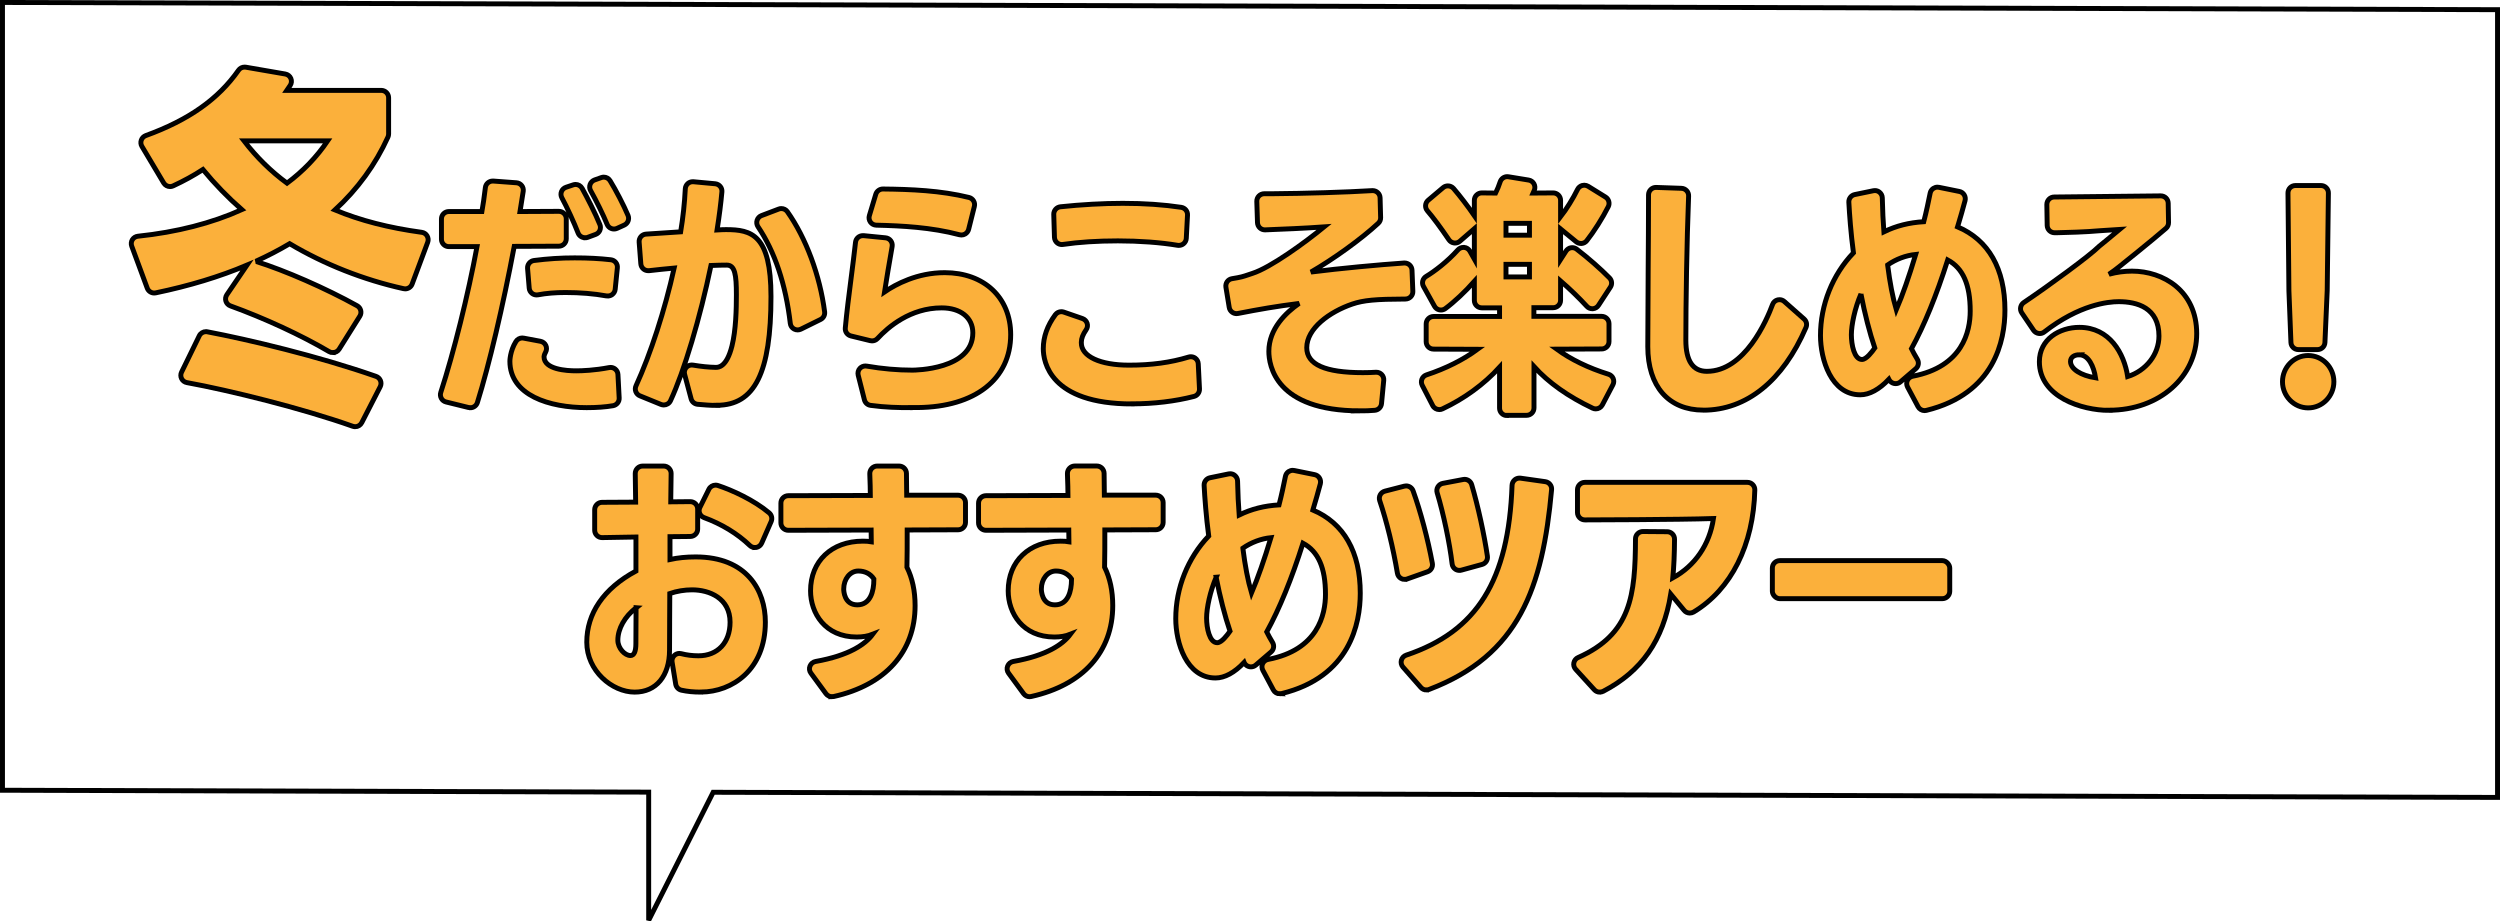 <svg viewBox="0 0 505.95 186.48" xmlns="http://www.w3.org/2000/svg" xmlns:xlink="http://www.w3.org/1999/xlink"><pattern id="a" height="72" patternTransform="matrix(.1 -.173 .173 .1 -7173.42 -7899.93)" patternUnits="userSpaceOnUse" viewBox="0 0 72 72" width="72"><path d="m0 0h72v72h-72z" fill="none"/><path d="m71.75 66h72.5" fill="none" stroke="#231815" stroke-width="3.6"/><path d="m71.75 42h72.5" fill="none" stroke="#231815" stroke-width="3.6"/><path d="m71.75 18h72.5" fill="none" stroke="#231815" stroke-width="3.6"/><path d="m71.75 54h72.5" fill="none" stroke="#231815" stroke-width="3.6"/><path d="m71.75 30h72.5" fill="none" stroke="#231815" stroke-width="3.6"/><path d="m71.75 6h72.5" fill="none" stroke="#231815" stroke-width="3.6"/><path d="m-.25 66h72.5" fill="none" stroke="#231815" stroke-width="3.6"/><path d="m-.25 42h72.5" fill="none" stroke="#231815" stroke-width="3.6"/><path d="m-.25 18h72.5" fill="none" stroke="#231815" stroke-width="3.6"/><path d="m-.25 54h72.5" fill="none" stroke="#231815" stroke-width="3.6"/><path d="m-.25 30h72.5" fill="none" stroke="#231815" stroke-width="3.6"/><path d="m-.25 6h72.5" fill="none" stroke="#231815" stroke-width="3.6"/><path d="m-72.25 66h72.5" fill="none" stroke="#231815" stroke-width="3.6"/><path d="m-72.25 42h72.5" fill="none" stroke="#231815" stroke-width="3.6"/><path d="m-72.25 18h72.5" fill="none" stroke="#231815" stroke-width="3.6"/><path d="m-72.25 54h72.5" fill="none" stroke="#231815" stroke-width="3.6"/><path d="m-72.25 30h72.5" fill="none" stroke="#231815" stroke-width="3.6"/><path d="m-72.25 6h72.5" fill="none" stroke="#231815" stroke-width="3.6"/></pattern><path d="m505.45 1.96-504.95-1.46v159.43l130.78.38v25.94l13.05-25.91 361.12 1.04z" fill="#fff"/><path d="m505.45 1.96-504.95-1.46v159.43l130.78.38v25.94l13.05-25.91 361.12 1.04z" fill="none" stroke="#000"/><path d="m71.86 86.35c-.17 0-.34-.03-.5-.09-10.2-3.62-24.89-7.25-33.54-8.83-.46-.08-.86-.38-1.07-.8s-.21-.91 0-1.33l3.58-7.34c.25-.52.78-.84 1.35-.84.09 0 .19 0 .28.03 8.42 1.6 22.41 4.92 34.14 9.02.41.14.74.46.9.86s.14.85-.06 1.24l-3.73 7.27c-.26.51-.79.82-1.33.82zm-4.49-14.98c-.26 0-.52-.07-.76-.21-5.62-3.31-13.09-6.76-19.97-9.25-.44-.16-.78-.51-.92-.95s-.07-.92.19-1.31l4.07-5.99c-5.51 2.33-11.68 4.2-18.46 5.61-.1.02-.21.03-.31.03-.62 0-1.18-.38-1.41-.98l-3.14-8.5c-.16-.43-.11-.92.13-1.31s.66-.65 1.12-.7c7.87-.83 14.94-2.64 21.03-5.38-2.8-2.45-5.45-5.18-7.87-8.12-1.86 1.21-3.89 2.32-6.03 3.31-.2.09-.42.14-.62.14-.51 0-1.01-.27-1.29-.73l-4.41-7.41c-.23-.38-.27-.85-.12-1.27s.48-.75.9-.91c8.7-3.16 14.67-7.37 18.77-13.22.28-.41.74-.64 1.23-.64.08 0 .17 0 .26.02l7.98 1.38c.5.09.92.42 1.12.89s.15 1.01-.14 1.43l-.67.99h19.1c.83 0 1.5.67 1.5 1.5v7.32c0 .21-.05.43-.13.62-2.53 5.58-6.14 10.54-10.73 14.76 5.14 2.14 10.9 3.62 17.57 4.53.45.06.85.32 1.08.72.23.39.28.87.12 1.29l-3.15 8.45c-.22.6-.79.98-1.41.98-.11 0-.22-.01-.33-.04-8.08-1.79-16.04-4.93-23.05-9.1-2.15 1.28-4.44 2.47-6.87 3.57.01 0 .02 0 .04.01 5.91 1.85 14.15 5.46 20.49 8.98.36.2.62.54.72.94s.04.82-.18 1.17l-4.18 6.67c-.28.45-.77.7-1.27.7zm-17.99-42.86c2.54 3.31 5.47 6.19 8.71 8.56 3.24-2.41 6-5.29 8.22-8.56z" fill="#fbb03b"/><path d="m71.86 86.35c-.17 0-.34-.03-.5-.09-10.2-3.62-24.89-7.25-33.54-8.83-.46-.08-.86-.38-1.07-.8s-.21-.91 0-1.33l3.58-7.34c.25-.52.78-.84 1.35-.84.09 0 .19 0 .28.03 8.42 1.6 22.41 4.92 34.14 9.02.41.14.74.46.9.86s.14.85-.06 1.24l-3.73 7.27c-.26.51-.79.82-1.33.82zm-4.49-14.98c-.26 0-.52-.07-.76-.21-5.62-3.31-13.09-6.76-19.97-9.25-.44-.16-.78-.51-.92-.95s-.07-.92.19-1.31l4.07-5.99c-5.51 2.33-11.68 4.2-18.46 5.61-.1.02-.21.03-.31.03-.62 0-1.18-.38-1.41-.98l-3.14-8.5c-.16-.43-.11-.92.13-1.31s.66-.65 1.12-.7c7.87-.83 14.94-2.64 21.03-5.38-2.8-2.45-5.45-5.18-7.87-8.12-1.86 1.21-3.89 2.32-6.03 3.31-.2.09-.42.14-.62.14-.51 0-1.01-.27-1.29-.73l-4.41-7.41c-.23-.38-.27-.85-.12-1.27s.48-.75.9-.91c8.7-3.16 14.67-7.37 18.77-13.22.28-.41.74-.64 1.23-.64.08 0 .17 0 .26.02l7.98 1.38c.5.09.92.42 1.12.89s.15 1.01-.14 1.43l-.67.99h19.1c.83 0 1.5.67 1.5 1.5v7.32c0 .21-.05.43-.13.62-2.53 5.58-6.14 10.54-10.73 14.76 5.14 2.14 10.9 3.62 17.57 4.53.45.06.85.32 1.08.72.23.39.28.87.12 1.29l-3.15 8.45c-.22.6-.79.98-1.41.98-.11 0-.22-.01-.33-.04-8.08-1.79-16.04-4.93-23.05-9.1-2.15 1.28-4.44 2.47-6.87 3.57.01 0 .02 0 .04.01 5.91 1.85 14.15 5.46 20.49 8.98.36.2.62.54.72.94s.04.82-.18 1.17l-4.18 6.67c-.28.45-.77.7-1.27.7zm-17.99-42.86c2.54 3.31 5.47 6.19 8.71 8.56 3.24-2.41 6-5.29 8.22-8.56z" fill="none" stroke="#000"/><path d="m95.17 82.51c-.12 0-.24-.01-.36-.04l-4.54-1.12c-.41-.1-.75-.36-.95-.73-.2-.36-.25-.8-.12-1.19 2.65-8.16 5.51-19.68 7.34-29.52h-5.7c-.83 0-1.5-.67-1.5-1.5v-4.1c0-.83.67-1.5 1.5-1.5h6.69c.27-1.48.45-2.9.61-4.17l.09-.69c.09-.76.74-1.31 1.49-1.31h.11l4.69.35c.42.03.8.23 1.06.56.26.32.37.74.31 1.15-.2 1.38-.42 2.76-.65 4.11 0 0 7.85-.04 7.86-.04.4 0 .78.16 1.06.44s.44.66.44 1.06v4.05c0 .83-.67 1.5-1.49 1.5l-9.04.04c-2.3 12.2-5.08 23.98-7.46 31.61-.2.64-.79 1.05-1.43 1.05zm23.57-.01c-7.52 0-15.55-2.47-15.55-9.4 0-.02.01-2.05 1.23-3.99.28-.44.76-.71 1.27-.71.09 0 .18 0 .28.03l3.41.64c.47.09.88.4 1.08.83.21.44.19.94-.04 1.37-.31.56-.32.9-.32.93 0 2.57 4.55 2.85 6.5 2.85 1.21 0 3.69-.09 6.68-.66.09-.02.19-.03.28-.03.33 0 .66.11.93.32.34.27.55.67.57 1.1l.25 4.77c.04.76-.5 1.43-1.25 1.56-1.52.26-3.3.39-5.31.39zm4.26-22.59c-.09 0-.18 0-.26-.02-2.54-.46-5.33-.69-8.3-.69-2.05 0-3.88.15-5.58.47-.09.02-.18.02-.27.02-.33 0-.65-.11-.91-.31-.34-.26-.55-.65-.58-1.07l-.33-3.98c-.07-.8.51-1.51 1.3-1.61 2.81-.36 5.42-.53 8.22-.53s5.03.12 7.33.38c.82.09 1.41.82 1.32 1.64l-.44 4.34c-.04.42-.26.79-.59 1.05-.26.2-.58.3-.9.3zm-4.61-11.8c-.6 0-1.17-.37-1.4-.96-.78-2.03-2.25-5.23-3.28-7.12-.21-.39-.24-.85-.08-1.26s.5-.73.92-.87l1.46-.49c.16-.05.32-.08.48-.08.53 0 1.04.29 1.31.77.96 1.73 2.71 5.12 3.61 7.37.15.38.14.8-.02 1.17s-.47.66-.85.8l-1.62.6c-.17.06-.35.09-.52.09zm5.86-1.76c-.19 0-.38-.04-.55-.11-.38-.15-.68-.45-.83-.83-.76-1.87-2.2-4.81-3.34-6.84-.22-.39-.25-.85-.1-1.26.16-.42.49-.74.9-.89l1.36-.48c.17-.06.33-.09.5-.09.51 0 .99.26 1.27.71 1.16 1.87 2.79 5.02 3.64 7.04.31.75-.02 1.61-.76 1.95l-1.47.67c-.2.09-.41.13-.62.13z" fill="#fbb03b"/><path d="m95.17 82.51c-.12 0-.24-.01-.36-.04l-4.54-1.12c-.41-.1-.75-.36-.95-.73-.2-.36-.25-.8-.12-1.19 2.65-8.16 5.51-19.68 7.34-29.52h-5.7c-.83 0-1.5-.67-1.5-1.5v-4.1c0-.83.67-1.5 1.5-1.5h6.69c.27-1.48.45-2.9.61-4.17l.09-.69c.09-.76.74-1.31 1.49-1.31h.11l4.69.35c.42.03.8.23 1.06.56.26.32.37.74.31 1.15-.2 1.38-.42 2.76-.65 4.11 0 0 7.85-.04 7.86-.04.4 0 .78.16 1.06.44s.44.66.44 1.06v4.05c0 .83-.67 1.5-1.49 1.5l-9.04.04c-2.3 12.2-5.08 23.98-7.46 31.61-.2.64-.79 1.05-1.43 1.05zm23.57-.01c-7.52 0-15.55-2.47-15.55-9.4 0-.02.01-2.05 1.23-3.99.28-.44.76-.71 1.27-.71.09 0 .18 0 .28.03l3.41.64c.47.09.88.4 1.08.83.21.44.19.94-.04 1.37-.31.56-.32.9-.32.93 0 2.57 4.55 2.85 6.5 2.85 1.21 0 3.69-.09 6.68-.66.09-.02.19-.03.28-.03.33 0 .66.11.93.32.34.27.55.67.57 1.1l.25 4.77c.04.76-.5 1.43-1.25 1.56-1.52.26-3.3.39-5.31.39zm4.26-22.59c-.09 0-.18 0-.26-.02-2.54-.46-5.33-.69-8.3-.69-2.05 0-3.88.15-5.58.47-.09.02-.18.02-.27.02-.33 0-.65-.11-.91-.31-.34-.26-.55-.65-.58-1.07l-.33-3.98c-.07-.8.51-1.51 1.3-1.61 2.81-.36 5.42-.53 8.22-.53s5.03.12 7.33.38c.82.09 1.41.82 1.32 1.64l-.44 4.34c-.04.42-.26.79-.59 1.05-.26.2-.58.3-.9.3zm-4.61-11.8c-.6 0-1.17-.37-1.4-.96-.78-2.03-2.25-5.23-3.28-7.12-.21-.39-.24-.85-.08-1.26s.5-.73.92-.87l1.46-.49c.16-.05.32-.08.48-.08.53 0 1.04.29 1.31.77.96 1.73 2.71 5.12 3.61 7.37.15.38.14.8-.02 1.17s-.47.66-.85.8l-1.62.6c-.17.06-.35.09-.52.09zm5.86-1.76c-.19 0-.38-.04-.55-.11-.38-.15-.68-.45-.83-.83-.76-1.87-2.2-4.81-3.34-6.84-.22-.39-.25-.85-.1-1.26.16-.42.49-.74.9-.89l1.36-.48c.17-.06.33-.09.5-.09.51 0 .99.26 1.27.71 1.16 1.87 2.79 5.02 3.64 7.04.31.75-.02 1.61-.76 1.95l-1.47.67c-.2.09-.41.13-.62.13z" fill="none" stroke="#000"/><path d="m145.09 82.05c-1.29 0-2.7-.12-3.91-.23-.62-.06-1.15-.5-1.31-1.11l-1.32-4.96c-.13-.49 0-1.02.34-1.39.29-.32.69-.49 1.11-.49.08 0 .16 0 .25.02 1.68.28 3.14.43 4.6.46.52 0 2.21 0 3.29-4.35.8-3.22.89-7.45.89-10.35 0-4.07-.29-6-1.95-6-1.08 0-1.77.03-2.64.06l-.55.02c-2.22 10.67-5.42 21.38-8.19 27.36-.25.55-.79.87-1.36.87-.19 0-.38-.04-.57-.11l-4.26-1.74c-.38-.15-.68-.46-.83-.84s-.14-.8.03-1.18c2.97-6.49 5.84-15.35 7.73-23.84-1.7.15-3.38.34-5.08.53-.05 0-.11 0-.17 0-.35 0-.69-.12-.96-.34-.31-.26-.51-.63-.54-1.04l-.34-4.41c-.03-.4.1-.79.36-1.1.26-.3.64-.49 1.04-.51l7-.46c.48-2.91.8-5.83.94-8.71.02-.41.21-.79.51-1.06.27-.24.62-.37.98-.37h.14l4.42.41c.82.08 1.43.8 1.36 1.62-.2 2.27-.53 4.87-.98 7.73.67-.04 1.24-.07 1.81-.07 5.16 0 9.1 1 9.1 13.55 0 15.42-3.28 22-10.95 22zm16.34-15.28c-.25 0-.49-.06-.72-.18-.43-.23-.72-.66-.77-1.14-.93-7.92-3.13-14.51-6.54-19.58-.25-.38-.32-.86-.18-1.29s.47-.79.9-.95l3.48-1.32c.17-.07.35-.1.53-.1.48 0 .94.23 1.22.63 3.77 5.33 6.59 12.91 7.54 20.28.08.64-.25 1.26-.83 1.54l-3.98 1.96c-.21.1-.44.15-.66.15z" fill="#fbb03b"/><path d="m145.09 82.05c-1.29 0-2.7-.12-3.91-.23-.62-.06-1.15-.5-1.31-1.11l-1.32-4.96c-.13-.49 0-1.02.34-1.39.29-.32.69-.49 1.11-.49.08 0 .16 0 .25.02 1.68.28 3.14.43 4.6.46.52 0 2.21 0 3.29-4.35.8-3.22.89-7.45.89-10.35 0-4.07-.29-6-1.95-6-1.08 0-1.77.03-2.64.06l-.55.02c-2.22 10.67-5.42 21.38-8.19 27.36-.25.55-.79.87-1.36.87-.19 0-.38-.04-.57-.11l-4.26-1.74c-.38-.15-.68-.46-.83-.84s-.14-.8.03-1.18c2.97-6.49 5.84-15.35 7.73-23.84-1.7.15-3.38.34-5.08.53-.05 0-.11 0-.17 0-.35 0-.69-.12-.96-.34-.31-.26-.51-.63-.54-1.04l-.34-4.41c-.03-.4.1-.79.36-1.1.26-.3.64-.49 1.04-.51l7-.46c.48-2.91.8-5.83.94-8.71.02-.41.21-.79.51-1.06.27-.24.62-.37.98-.37h.14l4.42.41c.82.08 1.43.8 1.36 1.62-.2 2.27-.53 4.87-.98 7.73.67-.04 1.24-.07 1.81-.07 5.16 0 9.1 1 9.1 13.55 0 15.42-3.28 22-10.95 22zm16.34-15.28c-.25 0-.49-.06-.72-.18-.43-.23-.72-.66-.77-1.14-.93-7.92-3.13-14.51-6.54-19.58-.25-.38-.32-.86-.18-1.29s.47-.79.9-.95l3.48-1.32c.17-.07.35-.1.53-.1.48 0 .94.23 1.22.63 3.77 5.33 6.59 12.91 7.54 20.28.08.64-.25 1.26-.83 1.54l-3.98 1.96c-.21.1-.44.15-.66.15z" fill="none" stroke="#000"/><path d="m184.24 82.5c-2.34 0-5.12-.05-8.05-.46-.61-.08-1.1-.53-1.25-1.12l-1.26-4.99c-.12-.49 0-1.01.35-1.38.29-.31.69-.48 1.1-.48.08 0 .17 0 .25.02 3.21.55 6.24.82 9.25.82.5 0 12.25-.09 12.25-7.55 0-3.07-2.47-5.05-6.3-5.05-6.35 0-10.86 3.89-12.99 6.2-.29.31-.69.48-1.1.48-.12 0-.24-.01-.35-.04l-3.93-.96c-.72-.18-1.21-.85-1.14-1.6.29-3.18.74-6.7 1.18-10.12.32-2.47.63-4.93.89-7.25.09-.77.73-1.33 1.49-1.33h.15l4.44.44c.41.04.79.25 1.04.58s.36.75.29 1.16l-.07.43c-.53 3.05-1.07 6.19-1.47 8.78 2.27-1.55 6.63-3.9 12.18-3.9 7.99 0 13.35 5.04 13.35 12.55 0 8.99-7.2 14.64-18.79 14.75h-1.51zm10.33-34.94c-.13 0-.26-.02-.39-.05-5.67-1.51-11.69-1.82-16.84-1.94-.47-.01-.91-.24-1.18-.62s-.36-.87-.22-1.31l1.3-4.32c.19-.63.78-1.07 1.44-1.07h.02c5.65.06 11.66.3 17.39 1.71.39.09.72.34.93.68s.27.75.17 1.14l-1.16 4.64c-.1.39-.35.72-.69.93-.23.14-.5.21-.76.21z" fill="#fbb03b"/><path d="m184.24 82.5c-2.34 0-5.12-.05-8.05-.46-.61-.08-1.1-.53-1.25-1.12l-1.26-4.99c-.12-.49 0-1.01.35-1.38.29-.31.69-.48 1.1-.48.08 0 .17 0 .25.02 3.21.55 6.24.82 9.25.82.5 0 12.25-.09 12.25-7.55 0-3.07-2.47-5.05-6.3-5.05-6.35 0-10.86 3.89-12.99 6.2-.29.31-.69.48-1.1.48-.12 0-.24-.01-.35-.04l-3.93-.96c-.72-.18-1.21-.85-1.14-1.6.29-3.18.74-6.7 1.18-10.12.32-2.47.63-4.93.89-7.25.09-.77.73-1.33 1.49-1.33h.15l4.44.44c.41.04.79.25 1.04.58s.36.75.29 1.16l-.07.43c-.53 3.05-1.07 6.19-1.47 8.78 2.27-1.55 6.63-3.9 12.18-3.9 7.99 0 13.35 5.04 13.35 12.55 0 8.99-7.2 14.64-18.79 14.75h-1.51zm10.33-34.94c-.13 0-.26-.02-.39-.05-5.67-1.51-11.69-1.82-16.84-1.94-.47-.01-.91-.24-1.18-.62s-.36-.87-.22-1.31l1.3-4.32c.19-.63.78-1.07 1.44-1.07h.02c5.65.06 11.66.3 17.39 1.71.39.09.72.34.93.68s.27.75.17 1.14l-1.16 4.64c-.1.39-.35.72-.69.93-.23.14-.5.21-.76.21z" fill="none" stroke="#000"/><path d="m229.14 81.75c-16.7 0-18-8.57-18-11.2 0-2.36.82-4.67 2.44-6.86.29-.39.74-.61 1.21-.61.16 0 .33.03.49.08l3.79 1.31c.44.15.79.51.94.95.15.45.07.94-.2 1.32-.64.92-.97 1.76-.97 2.51v.15c0 2.73 3.79 4.5 9.65 4.5 4.54 0 8.38-.52 12.08-1.64.14-.04.29-.06.43-.06.31 0 .61.09.87.27.38.27.61.69.63 1.15l.25 5.09c.03.71-.43 1.35-1.12 1.52-3.8.98-8.12 1.5-12.49 1.5zm9.46-32.08c-.08 0-.16 0-.25-.02-3.47-.58-7.77-.9-12.11-.9-4.12 0-7.96.25-11.12.72-.07.01-.15.02-.22.02-.35 0-.69-.12-.96-.35-.33-.27-.52-.68-.54-1.11l-.14-4.64c-.02-.78.56-1.45 1.34-1.54 4.21-.45 8.7-.7 12.63-.7 4.39 0 8.26.27 11.83.81.76.12 1.31.79 1.27 1.56l-.25 4.72c-.02.43-.23.82-.56 1.09-.27.22-.6.33-.94.33z" fill="#fbb03b"/><path d="m229.14 81.75c-16.7 0-18-8.57-18-11.2 0-2.36.82-4.67 2.44-6.86.29-.39.74-.61 1.21-.61.16 0 .33.03.49.08l3.79 1.31c.44.15.79.51.94.95.15.45.07.94-.2 1.32-.64.92-.97 1.76-.97 2.51v.15c0 2.73 3.79 4.5 9.65 4.5 4.54 0 8.38-.52 12.08-1.64.14-.04.29-.06.43-.06.31 0 .61.09.87.27.38.27.61.69.63 1.15l.25 5.09c.03.71-.43 1.35-1.12 1.52-3.8.98-8.12 1.5-12.49 1.5zm9.46-32.08c-.08 0-.16 0-.25-.02-3.47-.58-7.77-.9-12.11-.9-4.12 0-7.96.25-11.12.72-.07.01-.15.02-.22.02-.35 0-.69-.12-.96-.35-.33-.27-.52-.68-.54-1.11l-.14-4.64c-.02-.78.56-1.45 1.34-1.54 4.21-.45 8.7-.7 12.63-.7 4.39 0 8.26.27 11.83.81.76.12 1.31.79 1.27 1.56l-.25 4.72c-.02.43-.23.82-.56 1.09-.27.22-.6.33-.94.33z" fill="none" stroke="#000"/><path d="m275.24 83.15c-17.12 0-18.45-9.22-18.45-12.05 0-4.56 3.46-7.84 6.12-9.69-4.64.59-7.97 1.17-12.37 2.03-.1.02-.19.03-.29.03-.3 0-.6-.09-.86-.27-.33-.23-.56-.59-.62-.99l-.67-4.09c-.06-.39.03-.8.26-1.12s.58-.54.98-.6c1.85-.3 2.2-.42 3.35-.81l.77-.26c3.67-1.17 10.63-6.23 14.51-9.41-3.79.27-8.52.47-11.92.6-.02 0-.04 0-.06 0-.38 0-.74-.14-1.02-.4-.29-.27-.46-.65-.48-1.05l-.14-4.31c-.01-.41.14-.8.42-1.09s.67-.46 1.08-.46h1.52c6.66-.05 15.22-.31 20.34-.63h.09c.37 0 .74.14 1.01.39.3.27.48.66.49 1.07l.11 4.01c.01.43-.16.85-.48 1.14-3.47 3.22-9.11 7.27-13.62 9.87 5.98-.76 13.66-1.47 18.85-1.83h.1c.37 0 .73.14 1 .38.3.27.48.65.5 1.06l.17 4.29c.02.41-.13.8-.42 1.1-.28.29-.67.46-1.08.46-6.08.02-8.49.25-10.76 1.02-4.58 1.57-9.21 4.91-9.21 8.83 0 3.4 3.71 5.05 11.35 5.05.99 0 1.85-.03 2.63-.08h.11c.4 0 .79.16 1.07.45.31.32.46.75.42 1.19l-.45 4.71c-.07.73-.65 1.3-1.38 1.35-.82.06-1.89.13-3 .13z" fill="#fbb03b"/><path d="m275.24 83.15c-17.12 0-18.45-9.22-18.45-12.05 0-4.56 3.46-7.84 6.12-9.69-4.64.59-7.97 1.17-12.37 2.03-.1.02-.19.03-.29.03-.3 0-.6-.09-.86-.27-.33-.23-.56-.59-.62-.99l-.67-4.09c-.06-.39.03-.8.26-1.12s.58-.54.98-.6c1.85-.3 2.2-.42 3.35-.81l.77-.26c3.67-1.17 10.63-6.23 14.51-9.41-3.79.27-8.52.47-11.92.6-.02 0-.04 0-.06 0-.38 0-.74-.14-1.02-.4-.29-.27-.46-.65-.48-1.05l-.14-4.31c-.01-.41.14-.8.42-1.09s.67-.46 1.08-.46h1.52c6.66-.05 15.22-.31 20.34-.63h.09c.37 0 .74.14 1.01.39.3.27.48.66.49 1.07l.11 4.01c.01.43-.16.85-.48 1.14-3.47 3.22-9.11 7.27-13.62 9.87 5.98-.76 13.66-1.47 18.85-1.83h.1c.37 0 .73.14 1 .38.3.27.48.65.5 1.06l.17 4.29c.02.41-.13.8-.42 1.1-.28.29-.67.46-1.08.46-6.08.02-8.49.25-10.76 1.02-4.58 1.57-9.21 4.91-9.21 8.83 0 3.4 3.71 5.05 11.35 5.05.99 0 1.85-.03 2.63-.08h.11c.4 0 .79.16 1.07.45.31.32.46.75.42 1.19l-.45 4.71c-.07.73-.65 1.3-1.38 1.35-.82.06-1.89.13-3 .13z" fill="none" stroke="#000"/><path d="m304.98 84.1c-.83 0-1.5-.67-1.5-1.5v-8.28c-3.17 3.46-7.14 6.36-11.56 8.43-.21.1-.42.14-.64.14-.54 0-1.07-.3-1.33-.81l-2.12-4.1c-.2-.39-.22-.85-.06-1.25.17-.41.5-.72.92-.86 3.96-1.31 7.42-3.05 10.33-5.18l-8.9-.04c-.83 0-1.49-.67-1.49-1.5v-3.6c0-.83.67-1.5 1.5-1.5h13.35v-1.75h-3.6c-.83 0-1.5-.67-1.5-1.5v-3.85c-1.85 2.08-4.06 4.16-5.87 5.5-.26.19-.58.29-.89.29-.11 0-.21-.01-.32-.03-.42-.09-.78-.36-.99-.74l-2.23-4.01c-.39-.71-.15-1.6.54-2.02 1.68-1.01 4.25-2.94 6.43-5.37.29-.32.69-.5 1.12-.5h.16c.48.05.9.33 1.14.75l.91 1.61v-6.15l-2.92 2.53c-.27.24-.62.37-.98.37-.07 0-.13 0-.2-.01-.43-.06-.81-.29-1.05-.65-1.62-2.4-3.21-4.54-4.36-5.87-.26-.3-.39-.7-.36-1.1s.22-.77.53-1.03l3.02-2.55c.28-.24.63-.35.97-.35.42 0 .84.18 1.14.52 1.29 1.5 2.96 3.68 4.21 5.5v-3.1c0-.4.16-.79.45-1.07.28-.28.66-.43 1.05-.43 0 0 2.8.03 2.8.03.34-.69.67-1.49.93-2.29.21-.62.79-1.03 1.42-1.03.08 0 .16 0 .24.02l4.1.67c.45.07.85.35 1.07.75s.25.88.08 1.3c-.08.19-.16.38-.25.58 0 0 4.05-.03 4.06-.03.4 0 .78.16 1.06.43.28.28.44.67.44 1.07v3.33c1.17-1.51 2.55-3.73 3.44-5.55.19-.38.53-.66.93-.78.14-.04.28-.06.42-.06.28 0 .55.08.79.22l3.52 2.18c.66.41.9 1.26.55 1.95-1.16 2.3-2.91 5.06-4.35 6.88-.25.32-.62.52-1.02.56-.05 0-.11 0-.16 0-.35 0-.68-.12-.95-.34l-3.17-2.6v6.19l1.1-1.71c.23-.35.59-.6 1-.67.09-.02.17-.02.26-.02.33 0 .65.11.91.31 2.35 1.8 4.83 3.98 6.63 5.81.49.5.57 1.28.18 1.87l-2.41 3.69c-.25.39-.67.64-1.13.68-.04 0-.08 0-.12 0-.42 0-.82-.17-1.1-.48-1.56-1.7-3.53-3.6-5.32-5.15v3.92c0 .83-.67 1.5-1.5 1.5h-3.9v1.75h13.7c.83 0 1.5.67 1.5 1.5v3.6c0 .83-.67 1.5-1.49 1.5l-9.09.04c2.89 2.1 6.41 3.81 10.49 5.08.42.13.77.45.94.86s.15.88-.06 1.27l-2.14 4.08c-.27.51-.79.8-1.33.8-.22 0-.44-.05-.64-.15-4.98-2.37-8.87-5.13-11.86-8.41v8.36c0 .83-.67 1.5-1.5 1.5h-3.95zm4.55-28.05v-2.55h-4.75v2.55zm0-8.45v-2.4h-4.75v2.4z" fill="#fbb03b"/><path d="m304.98 84.1c-.83 0-1.5-.67-1.5-1.5v-8.28c-3.17 3.46-7.14 6.36-11.56 8.43-.21.1-.42.14-.64.14-.54 0-1.07-.3-1.33-.81l-2.12-4.1c-.2-.39-.22-.85-.06-1.25.17-.41.5-.72.92-.86 3.96-1.31 7.42-3.05 10.33-5.18l-8.9-.04c-.83 0-1.49-.67-1.49-1.5v-3.6c0-.83.67-1.5 1.5-1.5h13.35v-1.75h-3.6c-.83 0-1.5-.67-1.5-1.5v-3.85c-1.85 2.08-4.06 4.16-5.87 5.5-.26.19-.58.29-.89.29-.11 0-.21-.01-.32-.03-.42-.09-.78-.36-.99-.74l-2.23-4.01c-.39-.71-.15-1.6.54-2.02 1.68-1.01 4.25-2.94 6.43-5.37.29-.32.69-.5 1.12-.5h.16c.48.05.9.33 1.14.75l.91 1.61v-6.15l-2.92 2.53c-.27.24-.62.37-.98.37-.07 0-.13 0-.2-.01-.43-.06-.81-.29-1.05-.65-1.62-2.4-3.21-4.54-4.36-5.87-.26-.3-.39-.7-.36-1.1s.22-.77.53-1.03l3.02-2.55c.28-.24.63-.35.97-.35.42 0 .84.18 1.14.52 1.29 1.5 2.96 3.68 4.21 5.5v-3.1c0-.4.16-.79.45-1.07.28-.28.66-.43 1.05-.43 0 0 2.8.03 2.8.03.34-.69.67-1.49.93-2.29.21-.62.79-1.03 1.42-1.03.08 0 .16 0 .24.02l4.1.67c.45.07.85.35 1.07.75s.25.88.08 1.3c-.08.19-.16.38-.25.58 0 0 4.05-.03 4.06-.03.4 0 .78.16 1.06.43.28.28.44.67.44 1.07v3.33c1.17-1.51 2.55-3.73 3.44-5.55.19-.38.53-.66.93-.78.14-.04.28-.06.42-.06.28 0 .55.08.79.22l3.52 2.18c.66.41.9 1.26.55 1.95-1.16 2.3-2.91 5.06-4.35 6.88-.25.32-.62.52-1.02.56-.05 0-.11 0-.16 0-.35 0-.68-.12-.95-.34l-3.17-2.6v6.19l1.1-1.71c.23-.35.59-.6 1-.67.09-.02.17-.02.26-.02.33 0 .65.11.91.31 2.35 1.8 4.83 3.98 6.63 5.81.49.5.57 1.28.18 1.87l-2.41 3.69c-.25.39-.67.64-1.13.68-.04 0-.08 0-.12 0-.42 0-.82-.17-1.1-.48-1.56-1.7-3.53-3.6-5.32-5.15v3.92c0 .83-.67 1.5-1.5 1.5h-3.9v1.75h13.7c.83 0 1.5.67 1.5 1.5v3.6c0 .83-.67 1.5-1.49 1.5l-9.09.04c2.89 2.1 6.41 3.81 10.49 5.08.42.13.77.45.94.86s.15.88-.06 1.27l-2.14 4.08c-.27.51-.79.8-1.33.8-.22 0-.44-.05-.64-.15-4.98-2.37-8.87-5.13-11.86-8.41v8.36c0 .83-.67 1.5-1.5 1.5h-3.95zm4.55-28.05v-2.55h-4.75v2.55zm0-8.45v-2.4h-4.75v2.4z" fill="none" stroke="#000"/><path d="m344.73 83c-7.04 0-11.25-4.8-11.25-12.85 0-3.84.03-8.9.07-14.2v-.32c.04-5.53.08-11.29.08-16.2 0-.41.17-.8.46-1.08.28-.27.65-.42 1.04-.42.02 0 5.16.18 5.16.18.4.01.78.19 1.05.48s.42.68.4 1.08c-.37 9.35-.56 21.76-.56 29.18 0 4.18 1.43 6.3 4.25 6.3 7.69 0 12.12-10.36 13.3-13.53.17-.46.56-.81 1.04-.93.12-.03.24-.04.36-.04.36 0 .72.13.99.38l3.99 3.53c.49.43.64 1.12.38 1.72-4.65 10.79-12.03 16.73-20.78 16.73z" fill="#fbb03b"/><path d="m344.73 83c-7.04 0-11.25-4.8-11.25-12.85 0-3.84.03-8.9.07-14.2v-.32c.04-5.53.08-11.29.08-16.2 0-.41.17-.8.46-1.08.28-.27.65-.42 1.04-.42.02 0 5.16.18 5.16.18.4.01.78.19 1.05.48s.42.68.4 1.08c-.37 9.35-.56 21.76-.56 29.18 0 4.18 1.43 6.3 4.25 6.3 7.69 0 12.12-10.36 13.3-13.53.17-.46.56-.81 1.04-.93.12-.03.24-.04.36-.04.36 0 .72.13.99.38l3.99 3.53c.49.43.64 1.12.38 1.72-4.65 10.79-12.03 16.73-20.78 16.73z" fill="none" stroke="#000"/><path d="m389.5 83.1c-.54 0-1.06-.3-1.32-.79l-2.13-3.99c-.22-.42-.24-.92-.03-1.35s.6-.74 1.07-.83c10.13-1.93 11.64-9.09 11.64-13.19 0-5.35-1.45-8.66-4.55-10.34-2.29 7.22-4.76 13.26-7.34 17.96.33.69.73 1.36 1.11 2.01l.08.14c.37.63.24 1.43-.31 1.9l-3.1 2.66c-.27.24-.62.36-.98.36-.09 0-.18 0-.26-.02-.44-.08-.83-.35-1.05-.75-.01-.03-.04-.07-.06-.11-1.95 2.06-3.94 3.14-5.79 3.14-5.91 0-8.05-7.18-8.05-12 0-6.21 2.43-12.29 6.67-16.73-.53-4.02-.8-7.78-.93-10.24-.04-.74.47-1.4 1.19-1.55l3.78-.78c.1-.02.2-.03.3-.03.34 0 .67.11.93.33.35.28.56.69.57 1.14.06 2.57.16 4.83.32 6.88 2.51-1.22 5.1-1.87 8.07-2.05.52-2 .93-3.96 1.3-5.79.08-.39.31-.73.64-.95.25-.16.54-.25.83-.25.1 0 .2 0 .3.03l4.14.84c.4.08.76.33.97.68.22.35.28.77.18 1.17-.44 1.7-.94 3.36-1.46 5.12l-.06.19c6.28 2.66 9.59 8.48 9.59 16.84 0 6.13-2.07 16.92-15.92 20.31-.12.03-.24.04-.36.04zm-12.88-23.6c-1.23 2.85-1.94 6.25-1.94 8.25s.57 5 2.15 5c.88 0 2.03-1.53 2.59-2.33-1.04-3.06-2.02-6.88-2.8-10.92zm5.4-5.87c.45 3.57 1.01 6.5 1.75 9.07 1.29-3.04 2.58-6.73 3.93-11.21-2 .21-3.95.94-5.68 2.13z" fill="#fbb03b"/><path d="m389.5 83.1c-.54 0-1.06-.3-1.32-.79l-2.13-3.99c-.22-.42-.24-.92-.03-1.35s.6-.74 1.07-.83c10.13-1.93 11.64-9.09 11.64-13.19 0-5.35-1.45-8.66-4.55-10.34-2.29 7.22-4.76 13.26-7.34 17.96.33.69.73 1.36 1.11 2.01l.08.14c.37.63.24 1.43-.31 1.9l-3.1 2.66c-.27.24-.62.36-.98.36-.09 0-.18 0-.26-.02-.44-.08-.83-.35-1.05-.75-.01-.03-.04-.07-.06-.11-1.95 2.06-3.94 3.14-5.79 3.14-5.91 0-8.05-7.18-8.05-12 0-6.21 2.43-12.29 6.67-16.73-.53-4.02-.8-7.78-.93-10.24-.04-.74.47-1.4 1.19-1.55l3.78-.78c.1-.02.2-.03.3-.03.34 0 .67.11.93.33.35.28.56.69.57 1.14.06 2.57.16 4.83.32 6.88 2.51-1.22 5.1-1.87 8.07-2.05.52-2 .93-3.96 1.3-5.79.08-.39.31-.73.64-.95.25-.16.54-.25.83-.25.1 0 .2 0 .3.03l4.14.84c.4.08.76.33.97.68.22.35.28.77.18 1.17-.44 1.7-.94 3.36-1.46 5.12l-.06.19c6.28 2.66 9.59 8.48 9.59 16.84 0 6.13-2.07 16.92-15.92 20.31-.12.03-.24.04-.36.04zm-12.88-23.6c-1.23 2.85-1.94 6.25-1.94 8.25s.57 5 2.15 5c.88 0 2.03-1.53 2.59-2.33-1.04-3.06-2.02-6.88-2.8-10.92zm5.4-5.87c.45 3.57 1.01 6.5 1.75 9.07 1.29-3.04 2.58-6.73 3.93-11.21-2 .21-3.95.94-5.68 2.13z" fill="none" stroke="#000"/><path d="m426.83 83.05c-5.45 0-14.1-2.67-14.1-9.85 0-4.56 4.08-6.95 8.1-6.95 6.11 0 9.05 5.24 9.77 9.96 3.75-1.19 6.33-4.5 6.33-8.21 0-5.74-4.43-6.95-8.15-6.95-2.16 0-7.94.6-15.06 6.13-.26.21-.59.32-.92.32-.08 0-.16 0-.24-.02-.41-.07-.77-.3-1.01-.64l-2.38-3.52c-.22-.33-.31-.74-.23-1.13s.3-.74.63-.96c5.24-3.53 13.43-9.55 15.16-11.3.04-.04.08-.07.12-.11l1.35-1.1c.97-.79 2.01-1.64 2.78-2.29-1.59.1-3.97.26-3.97.26-2.9.27-6.73.36-8.79.41 0 0-.4 0-.41 0-.39 0-.76-.15-1.04-.42-.29-.28-.45-.66-.46-1.06l-.07-4.23c0-.4.15-.78.43-1.07s.66-.45 1.06-.45c0 0 21.57-.23 21.57-.23.82 0 1.48.65 1.5 1.47l.07 3.94c0 .44-.18.87-.52 1.16-2.89 2.51-8.83 7.26-9.5 7.79-.53.44-1.27.97-2.03 1.5 1.52-.42 3.08-.63 4.65-.63 6.31 0 13.1 3.96 13.1 12.65s-7.47 15.5-17.75 15.5zm-6.05-11.25c-.87 0-1.75.42-1.75 1.35 0 1.51 2.05 2.83 5.07 3.32-.36-2.28-1.4-4.67-3.32-4.67z" fill="#fbb03b"/><path d="m426.83 83.05c-5.45 0-14.1-2.67-14.1-9.85 0-4.56 4.08-6.95 8.1-6.95 6.11 0 9.05 5.24 9.77 9.96 3.75-1.19 6.33-4.5 6.33-8.21 0-5.74-4.43-6.95-8.15-6.95-2.16 0-7.94.6-15.06 6.13-.26.21-.59.32-.92.32-.08 0-.16 0-.24-.02-.41-.07-.77-.3-1.01-.64l-2.38-3.52c-.22-.33-.31-.74-.23-1.13s.3-.74.63-.96c5.24-3.53 13.43-9.55 15.16-11.3.04-.04.08-.07.12-.11l1.35-1.1c.97-.79 2.01-1.64 2.78-2.29-1.59.1-3.97.26-3.97.26-2.9.27-6.73.36-8.79.41 0 0-.4 0-.41 0-.39 0-.76-.15-1.04-.42-.29-.28-.45-.66-.46-1.06l-.07-4.23c0-.4.15-.78.43-1.07s.66-.45 1.06-.45c0 0 21.57-.23 21.57-.23.82 0 1.48.65 1.5 1.47l.07 3.94c0 .44-.18.87-.52 1.16-2.89 2.51-8.83 7.26-9.5 7.79-.53.44-1.27.97-2.03 1.5 1.52-.42 3.08-.63 4.65-.63 6.31 0 13.1 3.96 13.1 12.65s-7.47 15.5-17.75 15.5zm-6.05-11.25c-.87 0-1.75.42-1.75 1.35 0 1.51 2.05 2.83 5.07 3.32-.36-2.28-1.4-4.67-3.32-4.67z" fill="none" stroke="#000"/><path d="m467.13 82.55c-2.87 0-5.2-2.38-5.2-5.3s2.33-5.3 5.2-5.3 5.2 2.38 5.2 5.3-2.33 5.3-5.2 5.3zm-1.99-11.8c-.81 0-1.47-.64-1.5-1.44l-.41-10.44-.19-19.81c0-.4.15-.79.43-1.07s.67-.44 1.07-.44h5.18c.4 0 .79.16 1.07.45s.44.67.43 1.07l-.24 19.74-.46 10.51c-.04.8-.7 1.43-1.5 1.43z" fill="#fbb03b"/><path d="m467.13 82.55c-2.87 0-5.2-2.38-5.2-5.3s2.33-5.3 5.2-5.3 5.2 2.38 5.2 5.3-2.33 5.3-5.2 5.3zm-1.99-11.8c-.81 0-1.47-.64-1.5-1.44l-.41-10.44-.19-19.81c0-.4.15-.79.43-1.07s.67-.44 1.07-.44h5.18c.4 0 .79.16 1.07.45s.44.67.43 1.07l-.24 19.74-.46 10.51c-.04.8-.7 1.43-1.5 1.43z" fill="none" stroke="#000"/><path d="m141.9 140.07c-1.54 0-2.81-.13-4-.39-.6-.14-1.05-.62-1.15-1.22l-.73-4.47c-.08-.5.09-1.01.47-1.35.28-.26.64-.4 1.01-.4.12 0 .25.02.37.05 1.13.29 2.27.43 3.48.43 3.89 0 6.4-2.67 6.4-6.8 0-4.83-4.15-6.55-7.7-6.55-1.5 0-3.12.27-4.5.75 0 1.89-.01 3.85-.03 5.75v.46c-.01 1.86-.02 3.65-.02 5.24 0 5.24-2.7 8.5-7.05 8.5-4.58 0-9.7-4.32-9.7-10.1s3.35-10.84 9.95-14.4v-6.89s-6.84.12-6.85.12c-.39 0-.77-.15-1.05-.43-.29-.28-.45-.67-.45-1.07v-4.14c0-.82.67-1.5 1.49-1.5l6.8-.04-.08-5.78c0-.4.15-.79.43-1.07.28-.29.67-.45 1.07-.45h4.26c.4 0 .79.16 1.07.45s.44.68.43 1.08c-.04 1.82-.07 3.73-.08 5.71 0 0 3.94-.04 3.95-.04.4 0 .77.16 1.06.43.28.28.44.67.44 1.07v4.05c0 .82-.66 1.49-1.49 1.5l-4.11.04v4.62c1.62-.35 3.29-.52 5.2-.52 10.4 0 14.1 6.82 14.1 13.2 0 9.67-6.74 14.11-12.99 14.15zm-13.16-17.08c-2.3 1.78-3.7 4.24-3.7 6.58 0 1.64 1.43 3.1 2.55 3.1.73 0 1.1-.81 1.1-2.4 0-1.22.01-2.56.02-3.94 0-1.11.02-2.24.02-3.34zm24.04-12.18c-.38 0-.76-.15-1.04-.42-2.48-2.38-5.68-4.33-9.26-5.64-.4-.15-.72-.46-.88-.85-.16-.4-.14-.84.05-1.22l1.82-3.67c.26-.52.79-.83 1.34-.83.16 0 .31.02.47.07 2.87.94 7.31 2.96 10.38 5.54.51.43.67 1.14.41 1.75l-1.92 4.38c-.2.45-.6.77-1.08.87-.1.02-.2.03-.29.03z" fill="#fbb03b"/><path d="m141.9 140.07c-1.54 0-2.81-.13-4-.39-.6-.14-1.05-.62-1.15-1.22l-.73-4.47c-.08-.5.09-1.01.47-1.35.28-.26.64-.4 1.01-.4.12 0 .25.02.37.05 1.13.29 2.27.43 3.48.43 3.89 0 6.4-2.67 6.4-6.8 0-4.83-4.15-6.55-7.7-6.55-1.5 0-3.12.27-4.5.75 0 1.89-.01 3.85-.03 5.75v.46c-.01 1.86-.02 3.65-.02 5.24 0 5.24-2.7 8.5-7.05 8.5-4.58 0-9.7-4.32-9.7-10.1s3.35-10.84 9.95-14.4v-6.89s-6.84.12-6.85.12c-.39 0-.77-.15-1.05-.43-.29-.28-.45-.67-.45-1.07v-4.14c0-.82.67-1.5 1.49-1.5l6.8-.04-.08-5.78c0-.4.15-.79.43-1.07.28-.29.67-.45 1.07-.45h4.26c.4 0 .79.16 1.07.45s.44.68.43 1.08c-.04 1.82-.07 3.73-.08 5.71 0 0 3.94-.04 3.95-.04.4 0 .77.16 1.06.43.28.28.44.67.44 1.07v4.05c0 .82-.66 1.49-1.49 1.5l-4.11.04v4.62c1.62-.35 3.29-.52 5.2-.52 10.4 0 14.1 6.82 14.1 13.2 0 9.67-6.74 14.11-12.99 14.15zm-13.16-17.08c-2.3 1.78-3.7 4.24-3.7 6.58 0 1.64 1.43 3.1 2.55 3.1.73 0 1.1-.81 1.1-2.4 0-1.22.01-2.56.02-3.94 0-1.11.02-2.24.02-3.34zm24.04-12.18c-.38 0-.76-.15-1.04-.42-2.48-2.38-5.68-4.33-9.26-5.64-.4-.15-.72-.46-.88-.85-.16-.4-.14-.84.05-1.22l1.82-3.67c.26-.52.79-.83 1.34-.83.16 0 .31.02.47.07 2.87.94 7.31 2.96 10.38 5.54.51.43.67 1.14.41 1.75l-1.92 4.38c-.2.45-.6.77-1.08.87-.1.02-.2.03-.29.03z" fill="none" stroke="#000"/><path d="m168.37 141c-.47 0-.92-.22-1.21-.61l-3.05-4.16c-.31-.42-.38-.96-.18-1.44s.62-.83 1.13-.92c6.79-1.21 10.04-3.46 11.57-5.51-.96.38-2.03.56-3.24.56-6.42 0-9.35-4.85-9.35-9.35 0-6.01 4.26-10.05 10.6-10.05.66 0 1.22.04 1.69.12l-.03-2.37s-16.76.05-16.76.05c-.4 0-.78-.16-1.06-.44s-.44-.66-.44-1.06v-4c0-.83.67-1.5 1.5-1.5l16.6-.05c0-1.31-.05-2.6-.09-3.74l-.02-.65c-.01-.41.14-.8.42-1.1.28-.29.67-.46 1.08-.46h4.42c.82 0 1.49.66 1.5 1.49l.02 1.73c.01.92.02 1.8.03 2.68h10.4c.83 0 1.5.67 1.5 1.5v4c0 .83-.67 1.5-1.49 1.5l-10.31.04c0 2.65 0 5.34-.05 7.54 1.09 2.19 1.65 4.81 1.65 7.77 0 9.36-6.01 16.07-16.5 18.4-.11.02-.22.04-.33.04zm5.33-25.44c-1.65 0-2.95 1.6-2.95 3.65 0 .33.08 3.2 2.75 3.2s3.35-2.77 3.35-5.1v-.15c-.71-1.05-1.8-1.6-3.15-1.6z" fill="#fbb03b"/><path d="m168.37 141c-.47 0-.92-.22-1.21-.61l-3.05-4.16c-.31-.42-.38-.96-.18-1.44s.62-.83 1.13-.92c6.79-1.21 10.04-3.46 11.57-5.51-.96.38-2.03.56-3.24.56-6.42 0-9.35-4.85-9.35-9.35 0-6.01 4.26-10.05 10.6-10.05.66 0 1.22.04 1.69.12l-.03-2.37s-16.76.05-16.76.05c-.4 0-.78-.16-1.06-.44s-.44-.66-.44-1.06v-4c0-.83.67-1.5 1.5-1.5l16.6-.05c0-1.31-.05-2.6-.09-3.74l-.02-.65c-.01-.41.14-.8.42-1.1.28-.29.67-.46 1.08-.46h4.42c.82 0 1.49.66 1.5 1.49l.02 1.73c.01.92.02 1.8.03 2.68h10.4c.83 0 1.5.67 1.5 1.5v4c0 .83-.67 1.5-1.49 1.5l-10.31.04c0 2.65 0 5.34-.05 7.54 1.09 2.19 1.65 4.81 1.65 7.77 0 9.36-6.01 16.07-16.5 18.4-.11.02-.22.04-.33.04zm5.33-25.44c-1.65 0-2.95 1.6-2.95 3.65 0 .33.08 3.2 2.75 3.2s3.35-2.77 3.35-5.1v-.15c-.71-1.05-1.8-1.6-3.15-1.6z" fill="none" stroke="#000"/><path d="m208.37 141c-.47 0-.92-.22-1.21-.61l-3.05-4.16c-.31-.42-.38-.96-.18-1.44s.62-.83 1.13-.92c6.79-1.21 10.04-3.46 11.57-5.51-.96.38-2.03.56-3.24.56-6.42 0-9.35-4.85-9.35-9.35 0-6.01 4.26-10.05 10.6-10.05.67 0 1.22.04 1.69.12l-.03-2.37s-16.76.05-16.76.05c-.4 0-.78-.16-1.06-.44s-.44-.66-.44-1.06v-4c0-.83.67-1.5 1.5-1.5l16.6-.05c0-1.27-.05-2.5-.09-3.69l-.02-.72c-.01-.41.14-.8.42-1.09s.67-.46 1.08-.46h4.42c.82 0 1.49.66 1.5 1.49l.02 1.72c.01.92.02 1.81.03 2.69h10.4c.83 0 1.5.67 1.5 1.5v4c0 .83-.67 1.5-1.49 1.5l-10.31.04c0 2.65 0 5.34-.05 7.54 1.09 2.19 1.65 4.81 1.65 7.77 0 9.36-6.01 16.07-16.5 18.4-.11.02-.22.04-.33.04zm5.33-25.44c-1.66 0-2.95 1.6-2.95 3.65 0 .33.08 3.2 2.75 3.2s3.35-2.77 3.35-5.1v-.15c-.71-1.04-1.79-1.6-3.15-1.6z" fill="#fbb03b"/><path d="m208.37 141c-.47 0-.92-.22-1.21-.61l-3.05-4.16c-.31-.42-.38-.96-.18-1.44s.62-.83 1.13-.92c6.79-1.21 10.04-3.46 11.57-5.51-.96.38-2.03.56-3.24.56-6.42 0-9.35-4.85-9.35-9.35 0-6.01 4.26-10.05 10.6-10.05.67 0 1.22.04 1.69.12l-.03-2.37s-16.76.05-16.76.05c-.4 0-.78-.16-1.06-.44s-.44-.66-.44-1.06v-4c0-.83.67-1.5 1.5-1.5l16.6-.05c0-1.27-.05-2.5-.09-3.69l-.02-.72c-.01-.41.14-.8.42-1.09s.67-.46 1.08-.46h4.42c.82 0 1.49.66 1.5 1.49l.02 1.72c.01.92.02 1.81.03 2.69h10.4c.83 0 1.5.67 1.5 1.5v4c0 .83-.67 1.5-1.49 1.5l-10.31.04c0 2.65 0 5.34-.05 7.54 1.09 2.19 1.65 4.81 1.65 7.77 0 9.36-6.01 16.07-16.5 18.4-.11.02-.22.04-.33.04zm5.33-25.44c-1.66 0-2.95 1.6-2.95 3.65 0 .33.08 3.2 2.75 3.2s3.35-2.77 3.35-5.1v-.15c-.71-1.04-1.79-1.6-3.15-1.6z" fill="none" stroke="#000"/><path d="m259.02 140.42c-.54 0-1.06-.3-1.32-.79l-2.13-3.99c-.22-.42-.24-.92-.03-1.35s.6-.74 1.07-.83c10.13-1.93 11.64-9.09 11.64-13.19 0-5.35-1.45-8.66-4.55-10.34-2.29 7.22-4.76 13.26-7.34 17.96.33.69.73 1.36 1.11 2.01l.08.14c.37.63.24 1.43-.31 1.9l-3.1 2.66c-.27.24-.62.36-.98.36-.09 0-.18 0-.26-.02-.44-.08-.83-.35-1.05-.75-.02-.03-.04-.07-.06-.12-1.95 2.06-3.94 3.14-5.79 3.14-5.91 0-8.05-7.18-8.05-12 0-6.21 2.43-12.29 6.67-16.73-.53-4.02-.8-7.78-.93-10.24-.04-.74.47-1.4 1.19-1.55l3.78-.78c.1-.02.2-.03.3-.03.34 0 .67.11.93.33.35.28.56.69.57 1.14.06 2.57.16 4.83.32 6.88 2.51-1.22 5.1-1.87 8.07-2.05.52-2.01.93-3.97 1.3-5.79.08-.39.31-.73.64-.95.25-.16.54-.25.83-.25.1 0 .2 0 .3.03l4.14.84c.4.08.76.33.97.68.22.35.28.77.18 1.17-.45 1.74-.96 3.44-1.49 5.23l-.02.08c6.28 2.66 9.59 8.48 9.59 16.84 0 6.13-2.07 16.92-15.92 20.31-.12.03-.24.04-.36.04zm-12.89-23.6c-1.23 2.85-1.94 6.25-1.94 8.25s.57 5 2.15 5c.88 0 2.03-1.53 2.59-2.33-1.04-3.06-2.02-6.88-2.81-10.92zm5.4-5.87c.45 3.57 1.01 6.5 1.75 9.07 1.28-3.04 2.58-6.72 3.93-11.21-2 .21-3.95.94-5.68 2.13z" fill="#fbb03b"/><path d="m259.02 140.42c-.54 0-1.06-.3-1.32-.79l-2.13-3.99c-.22-.42-.24-.92-.03-1.35s.6-.74 1.07-.83c10.13-1.93 11.64-9.09 11.64-13.19 0-5.35-1.45-8.66-4.55-10.34-2.29 7.22-4.76 13.26-7.34 17.96.33.69.73 1.36 1.11 2.01l.08.14c.37.63.24 1.43-.31 1.9l-3.1 2.66c-.27.24-.62.36-.98.36-.09 0-.18 0-.26-.02-.44-.08-.83-.35-1.05-.75-.02-.03-.04-.07-.06-.12-1.95 2.06-3.94 3.14-5.79 3.14-5.91 0-8.05-7.18-8.05-12 0-6.21 2.43-12.29 6.67-16.73-.53-4.02-.8-7.78-.93-10.24-.04-.74.47-1.4 1.19-1.55l3.78-.78c.1-.02.2-.03.3-.03.34 0 .67.11.93.33.35.28.56.69.57 1.14.06 2.57.16 4.83.32 6.88 2.51-1.22 5.1-1.87 8.07-2.05.52-2.01.93-3.97 1.3-5.79.08-.39.31-.73.64-.95.25-.16.54-.25.83-.25.1 0 .2 0 .3.03l4.14.84c.4.08.76.33.97.68.22.35.28.77.18 1.17-.45 1.74-.96 3.44-1.49 5.23l-.02.08c6.28 2.66 9.59 8.48 9.59 16.84 0 6.13-2.07 16.92-15.92 20.31-.12.03-.24.04-.36.04zm-12.89-23.6c-1.23 2.85-1.94 6.25-1.94 8.25s.57 5 2.15 5c.88 0 2.03-1.53 2.59-2.33-1.04-3.06-2.02-6.88-2.81-10.92zm5.4-5.87c.45 3.57 1.01 6.5 1.75 9.07 1.28-3.04 2.58-6.72 3.93-11.21-2 .21-3.95.94-5.68 2.13z" fill="none" stroke="#000"/><path d="m288.69 139.64c-.42 0-.84-.18-1.13-.51l-3.63-4.13c-.33-.38-.45-.9-.32-1.38s.5-.87.97-1.03c14.33-4.8 20.74-15.08 21.43-34.38.02-.42.21-.82.54-1.1.27-.23.61-.35.96-.35.07 0 .14 0 .21.01l5.01.71c.79.11 1.36.83 1.28 1.62-1.8 19.84-6.58 33.52-24.79 40.43-.17.07-.35.1-.53.1zm-4.4-22.37c-.26 0-.53-.07-.76-.21-.38-.22-.65-.61-.72-1.04-.87-5.16-2.17-10.51-3.58-14.68-.13-.4-.1-.83.1-1.2s.54-.63.95-.74l3.92-1.01c.12-.03.25-.05.37-.05.62 0 1.19.39 1.41.99 1.5 4.15 2.99 9.77 3.9 14.69.13.73-.28 1.44-.97 1.69l-4.12 1.46c-.16.06-.33.09-.5.09zm11.07-1.83c-.29 0-.59-.09-.83-.25-.36-.24-.6-.63-.65-1.07-.52-4.32-1.74-10.11-3.03-14.4-.12-.41-.07-.85.16-1.21.22-.36.59-.62 1-.69l4.11-.78c.09-.02.19-.03.28-.03.65 0 1.25.43 1.44 1.08 1.27 4.29 2.54 10.11 3.18 14.48.11.75-.36 1.46-1.08 1.66l-4.17 1.15c-.13.04-.27.05-.4.05z" fill="#fbb03b"/><path d="m288.69 139.64c-.42 0-.84-.18-1.13-.51l-3.63-4.13c-.33-.38-.45-.9-.32-1.38s.5-.87.97-1.03c14.33-4.8 20.74-15.08 21.43-34.38.02-.42.21-.82.54-1.1.27-.23.61-.35.96-.35.07 0 .14 0 .21.01l5.01.71c.79.11 1.36.83 1.28 1.62-1.8 19.84-6.58 33.52-24.79 40.43-.17.07-.35.1-.53.1zm-4.4-22.37c-.26 0-.53-.07-.76-.21-.38-.22-.65-.61-.72-1.04-.87-5.16-2.17-10.51-3.58-14.68-.13-.4-.1-.83.1-1.2s.54-.63.95-.74l3.92-1.01c.12-.03.25-.05.37-.05.62 0 1.19.39 1.41.99 1.5 4.15 2.99 9.77 3.9 14.69.13.73-.28 1.44-.97 1.69l-4.12 1.46c-.16.06-.33.09-.5.09zm11.07-1.83c-.29 0-.59-.09-.83-.25-.36-.24-.6-.63-.65-1.07-.52-4.32-1.74-10.11-3.03-14.4-.12-.41-.07-.85.16-1.21.22-.36.59-.62 1-.69l4.11-.78c.09-.02.19-.03.28-.03.65 0 1.25.43 1.44 1.08 1.27 4.29 2.54 10.11 3.18 14.48.11.75-.36 1.46-1.08 1.66l-4.17 1.15c-.13.04-.27.05-.4.05z" fill="none" stroke="#000"/><path d="m323.77 140.08c-.41 0-.82-.17-1.11-.49l-3.78-4.14c-.33-.36-.46-.85-.36-1.32s.42-.87.86-1.06c10.72-4.75 11.56-12.59 11.61-24.01 0-.4.16-.78.45-1.06.28-.28.66-.43 1.05-.43 0 0 4.91.04 4.91.04.83 0 1.5.68 1.49 1.51-.02 3.07-.13 5.59-.35 7.84 4.48-2.42 7.45-6.75 8.23-12.02-6.89.24-25.83.28-26.02.28-.4 0-.78-.16-1.06-.44s-.44-.66-.44-1.06v-4.6c0-.83.67-1.5 1.5-1.5h32.89c.4 0 .79.16 1.07.45s.44.68.43 1.08c-.26 11.13-4.77 20.14-12.38 24.71-.24.14-.51.21-.77.21-.44 0-.87-.19-1.16-.55l-2.7-3.28c-1.53 9.35-5.89 15.62-13.66 19.66-.22.11-.46.17-.69.17z" fill="#fbb03b"/><path d="m323.77 140.08c-.41 0-.82-.17-1.11-.49l-3.78-4.14c-.33-.36-.46-.85-.36-1.32s.42-.87.86-1.06c10.72-4.75 11.56-12.59 11.61-24.01 0-.4.16-.78.45-1.06.28-.28.66-.43 1.05-.43 0 0 4.91.04 4.91.04.83 0 1.5.68 1.49 1.51-.02 3.07-.13 5.59-.35 7.84 4.48-2.42 7.45-6.75 8.23-12.02-6.89.24-25.83.28-26.02.28-.4 0-.78-.16-1.06-.44s-.44-.66-.44-1.06v-4.6c0-.83.67-1.5 1.5-1.5h32.89c.4 0 .79.16 1.07.45s.44.68.43 1.08c-.26 11.13-4.77 20.14-12.38 24.71-.24.14-.51.21-.77.21-.44 0-.87-.19-1.16-.55l-2.7-3.28c-1.53 9.35-5.89 15.62-13.66 19.66-.22.11-.46.17-.69.17z" fill="none" stroke="#000"/><rect fill="#fbb03b" height="7.7" rx="1.5" width="35.9" x="358.69" y="113.46"/><rect fill="none" height="7.7" rx="1.5" stroke="#000" width="35.9" x="358.69" y="113.46"/><g fill="url(#a)" opacity=".3"><path d="m71.86 86.35c-.17 0-.34-.03-.5-.09-10.2-3.62-24.89-7.25-33.54-8.83-.46-.08-.86-.38-1.07-.8s-.21-.91 0-1.33l3.58-7.34c.25-.52.78-.84 1.35-.84.09 0 .19 0 .28.03 8.42 1.6 22.41 4.92 34.14 9.02.41.14.74.46.9.86s.14.85-.06 1.24l-3.73 7.27c-.26.51-.79.82-1.33.82zm-4.49-14.98c-.26 0-.52-.07-.76-.21-5.62-3.31-13.09-6.76-19.97-9.25-.44-.16-.78-.51-.92-.95s-.07-.92.19-1.31l4.07-5.99c-5.51 2.33-11.68 4.2-18.46 5.61-.1.02-.21.03-.31.03-.62 0-1.18-.38-1.41-.98l-3.14-8.5c-.16-.43-.11-.92.13-1.31s.66-.65 1.12-.7c7.87-.83 14.94-2.64 21.03-5.38-2.8-2.45-5.45-5.18-7.87-8.12-1.86 1.21-3.89 2.32-6.03 3.31-.2.09-.42.14-.62.14-.51 0-1.01-.27-1.29-.73l-4.41-7.41c-.23-.38-.27-.85-.12-1.27s.48-.75.9-.91c8.7-3.16 14.67-7.37 18.77-13.22.28-.41.74-.64 1.23-.64.08 0 .17 0 .26.02l7.98 1.38c.5.09.92.42 1.12.89s.15 1.01-.14 1.43l-.67.99h19.1c.83 0 1.5.67 1.5 1.5v7.32c0 .21-.05.43-.13.62-2.53 5.58-6.14 10.54-10.73 14.76 5.14 2.14 10.9 3.62 17.57 4.53.45.06.85.32 1.08.72.23.39.28.87.12 1.29l-3.15 8.45c-.22.6-.79.98-1.41.98-.11 0-.22-.01-.33-.04-8.08-1.79-16.04-4.93-23.05-9.1-2.15 1.28-4.44 2.47-6.87 3.57.01 0 .02 0 .04.01 5.91 1.85 14.15 5.46 20.49 8.98.36.2.62.54.72.94s.04.82-.18 1.17l-4.18 6.67c-.28.45-.77.7-1.27.7zm-17.99-42.86c2.54 3.31 5.47 6.19 8.71 8.56 3.24-2.41 6-5.29 8.22-8.56z"/><path d="m71.86 86.35c-.17 0-.34-.03-.5-.09-10.2-3.62-24.89-7.25-33.54-8.83-.46-.08-.86-.38-1.07-.8s-.21-.91 0-1.33l3.58-7.34c.25-.52.78-.84 1.35-.84.09 0 .19 0 .28.03 8.42 1.6 22.41 4.92 34.14 9.02.41.14.74.46.9.86s.14.85-.06 1.24l-3.73 7.27c-.26.51-.79.82-1.33.82zm-4.49-14.98c-.26 0-.52-.07-.76-.21-5.62-3.31-13.09-6.76-19.97-9.25-.44-.16-.78-.51-.92-.95s-.07-.92.19-1.31l4.07-5.99c-5.51 2.33-11.68 4.2-18.46 5.61-.1.02-.21.03-.31.03-.62 0-1.18-.38-1.41-.98l-3.14-8.5c-.16-.43-.11-.92.13-1.31s.66-.65 1.12-.7c7.87-.83 14.94-2.64 21.03-5.38-2.8-2.45-5.45-5.18-7.87-8.12-1.86 1.21-3.89 2.32-6.03 3.31-.2.09-.42.14-.62.14-.51 0-1.01-.27-1.29-.73l-4.41-7.41c-.23-.38-.27-.85-.12-1.27s.48-.75.9-.91c8.7-3.16 14.67-7.37 18.77-13.22.28-.41.74-.64 1.23-.64.08 0 .17 0 .26.02l7.98 1.38c.5.09.92.42 1.12.89s.15 1.01-.14 1.43l-.67.99h19.1c.83 0 1.5.67 1.5 1.5v7.32c0 .21-.05.43-.13.62-2.53 5.58-6.14 10.54-10.73 14.76 5.14 2.14 10.9 3.62 17.57 4.53.45.06.85.32 1.08.72.23.39.28.87.12 1.29l-3.15 8.45c-.22.6-.79.98-1.41.98-.11 0-.22-.01-.33-.04-8.08-1.79-16.04-4.93-23.05-9.1-2.15 1.28-4.44 2.47-6.87 3.57.01 0 .02 0 .04.01 5.91 1.85 14.15 5.46 20.49 8.98.36.2.62.54.72.94s.04.82-.18 1.17l-4.18 6.67c-.28.45-.77.7-1.27.7zm-17.99-42.86c2.54 3.31 5.47 6.19 8.71 8.56 3.24-2.41 6-5.29 8.22-8.56z"/><path d="m95.17 82.51c-.12 0-.24-.01-.36-.04l-4.54-1.12c-.41-.1-.75-.36-.95-.73-.2-.36-.25-.8-.12-1.19 2.65-8.16 5.51-19.68 7.34-29.52h-5.7c-.83 0-1.5-.67-1.5-1.5v-4.1c0-.83.67-1.5 1.5-1.5h6.69c.27-1.48.45-2.9.61-4.17l.09-.69c.09-.76.74-1.31 1.49-1.31h.11l4.69.35c.42.03.8.23 1.06.56.26.32.37.74.31 1.15-.2 1.38-.42 2.76-.65 4.11 0 0 7.85-.04 7.86-.04.4 0 .78.16 1.06.44s.44.66.44 1.06v4.05c0 .83-.67 1.5-1.49 1.5l-9.04.04c-2.3 12.2-5.08 23.98-7.46 31.61-.2.64-.79 1.05-1.43 1.05zm23.57-.01c-7.52 0-15.55-2.47-15.55-9.4 0-.02.01-2.05 1.23-3.99.28-.44.76-.71 1.27-.71.09 0 .18 0 .28.03l3.41.64c.47.09.88.4 1.08.83.21.44.19.94-.04 1.37-.31.56-.32.9-.32.93 0 2.57 4.55 2.85 6.5 2.85 1.21 0 3.69-.09 6.68-.66.09-.02.19-.03.28-.03.33 0 .66.11.93.32.34.27.55.67.57 1.1l.25 4.77c.04.76-.5 1.43-1.25 1.56-1.52.26-3.3.39-5.31.39zm4.26-22.59c-.09 0-.18 0-.26-.02-2.54-.46-5.33-.69-8.3-.69-2.05 0-3.88.15-5.58.47-.09.02-.18.02-.27.02-.33 0-.65-.11-.91-.31-.34-.26-.55-.65-.58-1.07l-.33-3.98c-.07-.8.51-1.51 1.3-1.61 2.81-.36 5.42-.53 8.22-.53s5.03.12 7.33.38c.82.09 1.41.82 1.32 1.64l-.44 4.34c-.04.42-.26.79-.59 1.05-.26.2-.58.3-.9.3zm-4.61-11.8c-.6 0-1.17-.37-1.4-.96-.78-2.03-2.25-5.23-3.28-7.12-.21-.39-.24-.85-.08-1.26s.5-.73.92-.87l1.46-.49c.16-.05.32-.08.48-.08.53 0 1.04.29 1.31.77.96 1.73 2.71 5.12 3.61 7.37.15.38.14.8-.02 1.17s-.47.66-.85.8l-1.62.6c-.17.06-.35.09-.52.09zm5.86-1.76c-.19 0-.38-.04-.55-.11-.38-.15-.68-.45-.83-.83-.76-1.87-2.2-4.81-3.34-6.84-.22-.39-.25-.85-.1-1.26.16-.42.49-.74.9-.89l1.36-.48c.17-.06.33-.09.5-.09.51 0 .99.26 1.27.71 1.16 1.87 2.79 5.02 3.64 7.04.31.75-.02 1.61-.76 1.95l-1.47.67c-.2.09-.41.13-.62.13z"/><path d="m95.17 82.51c-.12 0-.24-.01-.36-.04l-4.54-1.12c-.41-.1-.75-.36-.95-.73-.2-.36-.25-.8-.12-1.19 2.65-8.16 5.51-19.68 7.34-29.52h-5.7c-.83 0-1.5-.67-1.5-1.5v-4.1c0-.83.67-1.5 1.5-1.5h6.69c.27-1.48.45-2.9.61-4.17l.09-.69c.09-.76.74-1.31 1.49-1.31h.11l4.69.35c.42.03.8.23 1.06.56.26.32.37.74.31 1.15-.2 1.38-.42 2.76-.65 4.11 0 0 7.85-.04 7.86-.04.4 0 .78.16 1.06.44s.44.66.44 1.06v4.05c0 .83-.67 1.5-1.49 1.5l-9.04.04c-2.3 12.2-5.08 23.98-7.46 31.61-.2.64-.79 1.05-1.43 1.05zm23.57-.01c-7.52 0-15.55-2.47-15.55-9.4 0-.02.01-2.05 1.23-3.99.28-.44.76-.71 1.27-.71.09 0 .18 0 .28.03l3.41.64c.47.09.88.4 1.08.83.21.44.19.94-.04 1.37-.31.56-.32.9-.32.93 0 2.57 4.55 2.85 6.5 2.85 1.21 0 3.69-.09 6.68-.66.09-.02.19-.03.28-.03.33 0 .66.11.93.32.34.27.55.67.57 1.1l.25 4.77c.04.76-.5 1.43-1.25 1.56-1.52.26-3.3.39-5.31.39zm4.26-22.59c-.09 0-.18 0-.26-.02-2.54-.46-5.33-.69-8.3-.69-2.05 0-3.88.15-5.58.47-.09.02-.18.02-.27.02-.33 0-.65-.11-.91-.31-.34-.26-.55-.65-.58-1.07l-.33-3.98c-.07-.8.51-1.51 1.3-1.61 2.81-.36 5.42-.53 8.22-.53s5.03.12 7.33.38c.82.09 1.41.82 1.32 1.64l-.44 4.34c-.04.42-.26.79-.59 1.05-.26.2-.58.3-.9.3zm-4.61-11.8c-.6 0-1.17-.37-1.4-.96-.78-2.03-2.25-5.23-3.28-7.12-.21-.39-.24-.85-.08-1.26s.5-.73.92-.87l1.46-.49c.16-.05.32-.08.48-.08.53 0 1.04.29 1.31.77.96 1.73 2.71 5.12 3.61 7.37.15.38.14.8-.02 1.17s-.47.66-.85.8l-1.62.6c-.17.06-.35.09-.52.09zm5.86-1.76c-.19 0-.38-.04-.55-.11-.38-.15-.68-.45-.83-.83-.76-1.87-2.2-4.81-3.34-6.84-.22-.39-.25-.85-.1-1.26.16-.42.49-.74.9-.89l1.36-.48c.17-.06.33-.09.5-.09.51 0 .99.26 1.27.71 1.16 1.87 2.79 5.02 3.64 7.04.31.75-.02 1.61-.76 1.95l-1.47.67c-.2.09-.41.13-.62.13z"/><path d="m145.09 82.05c-1.29 0-2.7-.12-3.91-.23-.62-.06-1.15-.5-1.31-1.11l-1.32-4.96c-.13-.49 0-1.02.34-1.39.29-.32.69-.49 1.11-.49.08 0 .16 0 .25.02 1.68.28 3.14.43 4.6.46.52 0 2.21 0 3.29-4.35.8-3.22.89-7.45.89-10.35 0-4.07-.29-6-1.95-6-1.08 0-1.77.03-2.64.06l-.55.02c-2.22 10.67-5.42 21.38-8.19 27.36-.25.55-.79.87-1.36.87-.19 0-.38-.04-.57-.11l-4.26-1.74c-.38-.15-.68-.46-.83-.84s-.14-.8.03-1.18c2.97-6.49 5.84-15.35 7.73-23.84-1.7.15-3.38.34-5.08.53-.05 0-.11 0-.17 0-.35 0-.69-.12-.96-.34-.31-.26-.51-.63-.54-1.04l-.34-4.41c-.03-.4.1-.79.36-1.1.26-.3.64-.49 1.04-.51l7-.46c.48-2.91.8-5.83.94-8.71.02-.41.21-.79.51-1.06.27-.24.62-.37.98-.37h.14l4.42.41c.82.08 1.43.8 1.36 1.62-.2 2.27-.53 4.87-.98 7.73.67-.04 1.24-.07 1.81-.07 5.16 0 9.1 1 9.1 13.55 0 15.42-3.28 22-10.95 22zm16.34-15.28c-.25 0-.49-.06-.72-.18-.43-.23-.72-.66-.77-1.14-.93-7.92-3.13-14.51-6.54-19.58-.25-.38-.32-.86-.18-1.29s.47-.79.9-.95l3.48-1.32c.17-.07.35-.1.53-.1.48 0 .94.23 1.22.63 3.77 5.33 6.59 12.91 7.54 20.28.08.64-.25 1.26-.83 1.54l-3.98 1.96c-.21.1-.44.15-.66.15z"/><path d="m145.09 82.05c-1.29 0-2.7-.12-3.91-.23-.62-.06-1.15-.5-1.31-1.11l-1.32-4.96c-.13-.49 0-1.02.34-1.39.29-.32.69-.49 1.11-.49.08 0 .16 0 .25.02 1.68.28 3.14.43 4.6.46.52 0 2.21 0 3.29-4.35.8-3.22.89-7.45.89-10.35 0-4.07-.29-6-1.95-6-1.08 0-1.77.03-2.64.06l-.55.02c-2.22 10.67-5.42 21.38-8.19 27.36-.25.55-.79.87-1.36.87-.19 0-.38-.04-.57-.11l-4.26-1.74c-.38-.15-.68-.46-.83-.84s-.14-.8.03-1.18c2.97-6.49 5.84-15.35 7.73-23.84-1.7.15-3.38.34-5.08.53-.05 0-.11 0-.17 0-.35 0-.69-.12-.96-.34-.31-.26-.51-.63-.54-1.04l-.34-4.41c-.03-.4.1-.79.36-1.1.26-.3.64-.49 1.04-.51l7-.46c.48-2.91.8-5.83.94-8.71.02-.41.21-.79.51-1.06.27-.24.62-.37.98-.37h.14l4.42.41c.82.08 1.43.8 1.36 1.62-.2 2.27-.53 4.87-.98 7.73.67-.04 1.24-.07 1.81-.07 5.16 0 9.1 1 9.1 13.55 0 15.42-3.28 22-10.95 22zm16.34-15.28c-.25 0-.49-.06-.72-.18-.43-.23-.72-.66-.77-1.14-.93-7.92-3.13-14.51-6.54-19.58-.25-.38-.32-.86-.18-1.29s.47-.79.9-.95l3.48-1.32c.17-.07.35-.1.53-.1.48 0 .94.23 1.22.63 3.77 5.33 6.59 12.91 7.54 20.28.08.64-.25 1.26-.83 1.54l-3.98 1.96c-.21.1-.44.15-.66.15z"/><path d="m184.24 82.5c-2.34 0-5.12-.05-8.05-.46-.61-.08-1.1-.53-1.25-1.12l-1.26-4.99c-.12-.49 0-1.01.35-1.38.29-.31.69-.48 1.1-.48.08 0 .17 0 .25.02 3.21.55 6.24.82 9.25.82.5 0 12.25-.09 12.25-7.55 0-3.07-2.47-5.05-6.3-5.05-6.35 0-10.86 3.89-12.99 6.2-.29.31-.69.48-1.1.48-.12 0-.24-.01-.35-.04l-3.93-.96c-.72-.18-1.21-.85-1.14-1.6.29-3.18.74-6.7 1.18-10.12.32-2.47.63-4.93.89-7.25.09-.77.73-1.33 1.49-1.33h.15l4.44.44c.41.04.79.25 1.04.58s.36.75.29 1.16l-.07.43c-.53 3.05-1.07 6.19-1.47 8.78 2.27-1.55 6.63-3.9 12.18-3.9 7.99 0 13.35 5.04 13.35 12.55 0 8.99-7.2 14.64-18.79 14.75h-1.51zm10.33-34.94c-.13 0-.26-.02-.39-.05-5.67-1.51-11.69-1.82-16.84-1.94-.47-.01-.91-.24-1.18-.62s-.36-.87-.22-1.31l1.3-4.32c.19-.63.78-1.07 1.44-1.07h.02c5.65.06 11.66.3 17.39 1.71.39.09.72.34.93.68s.27.75.17 1.14l-1.16 4.64c-.1.39-.35.72-.69.93-.23.14-.5.21-.76.21z"/><path d="m184.24 82.5c-2.34 0-5.12-.05-8.05-.46-.61-.08-1.1-.53-1.25-1.12l-1.26-4.99c-.12-.49 0-1.01.35-1.38.29-.31.69-.48 1.1-.48.08 0 .17 0 .25.02 3.21.55 6.24.82 9.25.82.5 0 12.25-.09 12.25-7.55 0-3.07-2.47-5.05-6.3-5.05-6.35 0-10.86 3.89-12.99 6.2-.29.31-.69.48-1.1.48-.12 0-.24-.01-.35-.04l-3.93-.96c-.72-.18-1.21-.85-1.14-1.6.29-3.18.74-6.7 1.18-10.12.32-2.47.63-4.93.89-7.25.09-.77.73-1.33 1.49-1.33h.15l4.44.44c.41.04.79.25 1.04.58s.36.75.29 1.16l-.07.43c-.53 3.05-1.07 6.19-1.47 8.78 2.27-1.55 6.63-3.9 12.18-3.9 7.99 0 13.35 5.04 13.35 12.55 0 8.99-7.2 14.64-18.79 14.75h-1.51zm10.33-34.94c-.13 0-.26-.02-.39-.05-5.67-1.51-11.69-1.82-16.84-1.94-.47-.01-.91-.24-1.18-.62s-.36-.87-.22-1.31l1.3-4.32c.19-.63.78-1.07 1.44-1.07h.02c5.65.06 11.66.3 17.39 1.71.39.09.72.34.93.68s.27.75.17 1.14l-1.16 4.64c-.1.39-.35.72-.69.93-.23.14-.5.21-.76.21z"/><path d="m229.14 81.75c-16.7 0-18-8.57-18-11.2 0-2.36.82-4.67 2.44-6.86.29-.39.74-.61 1.21-.61.16 0 .33.03.49.08l3.79 1.31c.44.15.79.51.94.95.15.45.07.94-.2 1.32-.64.92-.97 1.76-.97 2.51v.15c0 2.73 3.79 4.5 9.65 4.5 4.54 0 8.38-.52 12.08-1.64.14-.04.29-.06.43-.06.31 0 .61.09.87.27.38.27.61.69.63 1.15l.25 5.09c.03.71-.43 1.35-1.12 1.52-3.8.98-8.12 1.5-12.49 1.5zm9.46-32.08c-.08 0-.16 0-.25-.02-3.47-.58-7.77-.9-12.11-.9-4.12 0-7.96.25-11.12.72-.07.01-.15.02-.22.02-.35 0-.69-.12-.96-.35-.33-.27-.52-.68-.54-1.11l-.14-4.64c-.02-.78.56-1.45 1.34-1.54 4.21-.45 8.7-.7 12.63-.7 4.39 0 8.26.27 11.83.81.76.12 1.31.79 1.27 1.56l-.25 4.72c-.02.43-.23.82-.56 1.09-.27.22-.6.33-.94.33z"/><path d="m229.14 81.75c-16.7 0-18-8.57-18-11.2 0-2.36.82-4.67 2.44-6.86.29-.39.74-.61 1.21-.61.16 0 .33.03.49.08l3.79 1.31c.44.15.79.51.94.95.15.45.07.94-.2 1.32-.64.92-.97 1.76-.97 2.51v.15c0 2.73 3.79 4.5 9.65 4.5 4.54 0 8.38-.52 12.08-1.64.14-.04.29-.06.43-.06.31 0 .61.09.87.27.38.27.61.69.63 1.15l.25 5.09c.03.71-.43 1.35-1.12 1.52-3.8.98-8.12 1.5-12.49 1.5zm9.46-32.08c-.08 0-.16 0-.25-.02-3.47-.58-7.77-.9-12.11-.9-4.12 0-7.96.25-11.12.72-.07.01-.15.02-.22.02-.35 0-.69-.12-.96-.35-.33-.27-.52-.68-.54-1.11l-.14-4.64c-.02-.78.56-1.45 1.34-1.54 4.21-.45 8.7-.7 12.63-.7 4.39 0 8.26.27 11.83.81.76.12 1.31.79 1.27 1.56l-.25 4.72c-.02.43-.23.82-.56 1.09-.27.22-.6.33-.94.33z"/><path d="m275.24 83.15c-17.12 0-18.45-9.22-18.45-12.05 0-4.56 3.46-7.84 6.12-9.69-4.64.59-7.97 1.17-12.37 2.03-.1.02-.19.03-.29.03-.3 0-.6-.09-.86-.27-.33-.23-.56-.59-.62-.99l-.67-4.09c-.06-.39.03-.8.26-1.12s.58-.54.98-.6c1.85-.3 2.2-.42 3.35-.81l.77-.26c3.67-1.17 10.63-6.23 14.51-9.41-3.79.27-8.52.47-11.92.6-.02 0-.04 0-.06 0-.38 0-.74-.14-1.02-.4-.29-.27-.46-.65-.48-1.05l-.14-4.31c-.01-.41.14-.8.42-1.09s.67-.46 1.08-.46h1.52c6.66-.05 15.22-.31 20.34-.63h.09c.37 0 .74.14 1.01.39.3.27.48.66.49 1.07l.11 4.01c.01.43-.16.85-.48 1.14-3.47 3.22-9.11 7.27-13.62 9.87 5.98-.76 13.66-1.47 18.85-1.83h.1c.37 0 .73.14 1 .38.3.27.48.65.5 1.06l.17 4.29c.02.41-.13.8-.42 1.1-.28.29-.67.46-1.08.46-6.08.02-8.49.25-10.76 1.02-4.58 1.57-9.21 4.91-9.21 8.83 0 3.4 3.71 5.05 11.35 5.05.99 0 1.85-.03 2.63-.08h.11c.4 0 .79.16 1.07.45.31.32.46.75.42 1.19l-.45 4.71c-.07.73-.65 1.3-1.38 1.35-.82.06-1.89.13-3 .13z"/><path d="m275.24 83.15c-17.12 0-18.45-9.22-18.45-12.05 0-4.56 3.46-7.84 6.12-9.69-4.64.59-7.97 1.17-12.37 2.03-.1.02-.19.03-.29.03-.3 0-.6-.09-.86-.27-.33-.23-.56-.59-.62-.99l-.67-4.09c-.06-.39.03-.8.26-1.12s.58-.54.98-.6c1.85-.3 2.2-.42 3.35-.81l.77-.26c3.67-1.17 10.63-6.23 14.51-9.41-3.79.27-8.52.47-11.92.6-.02 0-.04 0-.06 0-.38 0-.74-.14-1.02-.4-.29-.27-.46-.65-.48-1.05l-.14-4.31c-.01-.41.14-.8.42-1.09s.67-.46 1.08-.46h1.52c6.66-.05 15.22-.31 20.34-.63h.09c.37 0 .74.14 1.01.39.3.27.48.66.49 1.07l.11 4.01c.01.43-.16.85-.48 1.14-3.47 3.22-9.11 7.27-13.62 9.87 5.98-.76 13.66-1.47 18.85-1.83h.1c.37 0 .73.14 1 .38.3.27.48.65.5 1.06l.17 4.29c.02.41-.13.8-.42 1.1-.28.29-.67.46-1.08.46-6.08.02-8.49.25-10.76 1.02-4.58 1.57-9.21 4.91-9.21 8.83 0 3.4 3.71 5.05 11.35 5.05.99 0 1.85-.03 2.63-.08h.11c.4 0 .79.16 1.07.45.31.32.46.75.42 1.19l-.45 4.71c-.07.73-.65 1.3-1.38 1.35-.82.06-1.89.13-3 .13z"/><path d="m304.98 84.1c-.83 0-1.5-.67-1.5-1.5v-8.28c-3.17 3.46-7.14 6.36-11.56 8.43-.21.1-.42.14-.64.14-.54 0-1.07-.3-1.33-.81l-2.12-4.1c-.2-.39-.22-.85-.06-1.25.17-.41.5-.72.92-.86 3.96-1.31 7.42-3.05 10.33-5.18l-8.9-.04c-.83 0-1.49-.67-1.49-1.5v-3.6c0-.83.67-1.5 1.5-1.5h13.35v-1.75h-3.6c-.83 0-1.5-.67-1.5-1.5v-3.85c-1.85 2.08-4.06 4.16-5.87 5.5-.26.19-.58.29-.89.29-.11 0-.21-.01-.32-.03-.42-.09-.78-.36-.99-.74l-2.23-4.01c-.39-.71-.15-1.6.54-2.02 1.68-1.01 4.25-2.94 6.43-5.37.29-.32.69-.5 1.12-.5h.16c.48.05.9.33 1.14.75l.91 1.61v-6.15l-2.92 2.53c-.27.24-.62.37-.98.37-.07 0-.13 0-.2-.01-.43-.06-.81-.29-1.05-.65-1.62-2.4-3.21-4.54-4.36-5.87-.26-.3-.39-.7-.36-1.1s.22-.77.53-1.03l3.02-2.55c.28-.24.63-.35.97-.35.42 0 .84.18 1.14.52 1.29 1.5 2.96 3.68 4.21 5.5v-3.1c0-.4.16-.79.45-1.07.28-.28.66-.43 1.05-.43 0 0 2.8.03 2.8.03.34-.69.67-1.49.93-2.29.21-.62.79-1.03 1.42-1.03.08 0 .16 0 .24.02l4.1.67c.45.07.85.35 1.07.75s.25.88.08 1.3c-.08.19-.16.38-.25.58 0 0 4.05-.03 4.06-.03.4 0 .78.16 1.06.43.28.28.44.67.44 1.07v3.33c1.17-1.51 2.55-3.73 3.44-5.55.19-.38.53-.66.93-.78.14-.04.28-.06.42-.06.28 0 .55.08.79.22l3.52 2.18c.66.41.9 1.26.55 1.95-1.16 2.3-2.91 5.06-4.35 6.88-.25.32-.62.52-1.02.56-.05 0-.11 0-.16 0-.35 0-.68-.12-.95-.34l-3.17-2.6v6.19l1.1-1.71c.23-.35.59-.6 1-.67.09-.02.17-.02.26-.02.33 0 .65.11.91.31 2.35 1.8 4.83 3.98 6.63 5.81.49.5.57 1.28.18 1.87l-2.41 3.69c-.25.39-.67.64-1.13.68-.04 0-.08 0-.12 0-.42 0-.82-.17-1.1-.48-1.56-1.7-3.53-3.6-5.32-5.15v3.92c0 .83-.67 1.5-1.5 1.5h-3.9v1.75h13.7c.83 0 1.5.67 1.5 1.5v3.6c0 .83-.67 1.5-1.49 1.5l-9.09.04c2.89 2.1 6.41 3.81 10.49 5.08.42.13.77.45.94.86s.15.88-.06 1.27l-2.14 4.08c-.27.51-.79.8-1.33.8-.22 0-.44-.05-.64-.15-4.98-2.37-8.87-5.13-11.86-8.41v8.36c0 .83-.67 1.5-1.5 1.5h-3.95zm4.55-28.05v-2.55h-4.75v2.55zm0-8.45v-2.4h-4.75v2.4z"/><path d="m304.98 84.1c-.83 0-1.5-.67-1.5-1.5v-8.28c-3.17 3.46-7.14 6.36-11.56 8.43-.21.1-.42.14-.64.14-.54 0-1.07-.3-1.33-.81l-2.12-4.1c-.2-.39-.22-.85-.06-1.25.17-.41.5-.72.92-.86 3.96-1.31 7.42-3.05 10.33-5.18l-8.9-.04c-.83 0-1.49-.67-1.49-1.5v-3.6c0-.83.67-1.5 1.5-1.5h13.35v-1.75h-3.6c-.83 0-1.5-.67-1.5-1.5v-3.85c-1.85 2.08-4.06 4.16-5.87 5.5-.26.19-.58.29-.89.29-.11 0-.21-.01-.32-.03-.42-.09-.78-.36-.99-.74l-2.23-4.01c-.39-.71-.15-1.6.54-2.02 1.68-1.01 4.25-2.94 6.43-5.37.29-.32.69-.5 1.12-.5h.16c.48.05.9.33 1.14.75l.91 1.61v-6.15l-2.92 2.53c-.27.24-.62.37-.98.37-.07 0-.13 0-.2-.01-.43-.06-.81-.29-1.05-.65-1.62-2.4-3.21-4.54-4.36-5.87-.26-.3-.39-.7-.36-1.1s.22-.77.53-1.03l3.02-2.55c.28-.24.63-.35.97-.35.42 0 .84.18 1.14.52 1.29 1.5 2.96 3.68 4.21 5.5v-3.1c0-.4.16-.79.45-1.07.28-.28.66-.43 1.05-.43 0 0 2.8.03 2.8.03.34-.69.67-1.49.93-2.29.21-.62.79-1.03 1.42-1.03.08 0 .16 0 .24.02l4.1.67c.45.07.85.35 1.07.75s.25.88.08 1.3c-.08.19-.16.38-.25.58 0 0 4.05-.03 4.06-.03.4 0 .78.16 1.06.43.28.28.44.67.44 1.07v3.33c1.17-1.51 2.55-3.73 3.44-5.55.19-.38.53-.66.93-.78.14-.04.28-.06.42-.06.28 0 .55.08.79.22l3.52 2.18c.66.41.9 1.26.55 1.95-1.16 2.3-2.91 5.06-4.35 6.88-.25.32-.62.52-1.02.56-.05 0-.11 0-.16 0-.35 0-.68-.12-.95-.34l-3.17-2.6v6.19l1.1-1.71c.23-.35.59-.6 1-.67.09-.02.17-.02.26-.02.33 0 .65.11.91.31 2.35 1.8 4.83 3.98 6.63 5.81.49.5.57 1.28.18 1.87l-2.41 3.69c-.25.39-.67.64-1.13.68-.04 0-.08 0-.12 0-.42 0-.82-.17-1.1-.48-1.56-1.7-3.53-3.6-5.32-5.15v3.92c0 .83-.67 1.5-1.5 1.5h-3.9v1.75h13.7c.83 0 1.5.67 1.5 1.5v3.6c0 .83-.67 1.5-1.49 1.5l-9.09.04c2.89 2.1 6.41 3.81 10.49 5.08.42.13.77.45.94.86s.15.88-.06 1.27l-2.14 4.08c-.27.51-.79.8-1.33.8-.22 0-.44-.05-.64-.15-4.98-2.37-8.87-5.13-11.86-8.41v8.36c0 .83-.67 1.5-1.5 1.5h-3.95zm4.55-28.05v-2.55h-4.75v2.55zm0-8.45v-2.4h-4.75v2.4z"/><path d="m344.73 83c-7.04 0-11.25-4.8-11.25-12.85 0-3.84.03-8.9.07-14.2v-.32c.04-5.53.08-11.29.08-16.2 0-.41.17-.8.46-1.08.28-.27.65-.42 1.04-.42.02 0 5.16.18 5.16.18.4.01.78.19 1.05.48s.42.68.4 1.08c-.37 9.35-.56 21.76-.56 29.18 0 4.18 1.43 6.3 4.25 6.3 7.69 0 12.12-10.36 13.3-13.53.17-.46.56-.81 1.04-.93.12-.03.24-.04.36-.04.36 0 .72.13.99.38l3.99 3.53c.49.43.64 1.12.38 1.72-4.65 10.79-12.03 16.73-20.78 16.73z"/><path d="m344.73 83c-7.04 0-11.25-4.8-11.25-12.85 0-3.84.03-8.9.07-14.2v-.32c.04-5.53.08-11.29.08-16.2 0-.41.17-.8.46-1.08.28-.27.65-.42 1.04-.42.02 0 5.16.18 5.16.18.4.01.78.19 1.05.48s.42.68.4 1.08c-.37 9.35-.56 21.76-.56 29.18 0 4.18 1.43 6.3 4.25 6.3 7.69 0 12.12-10.36 13.3-13.53.17-.46.56-.81 1.04-.93.12-.03.24-.04.36-.04.36 0 .72.13.99.38l3.99 3.53c.49.43.64 1.12.38 1.72-4.65 10.79-12.03 16.73-20.78 16.73z"/><path d="m389.5 83.1c-.54 0-1.06-.3-1.32-.79l-2.13-3.99c-.22-.42-.24-.92-.03-1.35s.6-.74 1.07-.83c10.13-1.93 11.64-9.09 11.64-13.19 0-5.35-1.45-8.66-4.55-10.34-2.29 7.22-4.76 13.26-7.34 17.96.33.69.73 1.36 1.11 2.01l.08.14c.37.63.24 1.43-.31 1.9l-3.1 2.66c-.27.24-.62.36-.98.36-.09 0-.18 0-.26-.02-.44-.08-.83-.35-1.05-.75-.01-.03-.04-.07-.06-.11-1.95 2.06-3.94 3.14-5.79 3.14-5.91 0-8.05-7.18-8.05-12 0-6.21 2.43-12.29 6.67-16.73-.53-4.02-.8-7.78-.93-10.24-.04-.74.47-1.4 1.19-1.55l3.78-.78c.1-.02.2-.03.3-.03.34 0 .67.11.93.33.35.28.56.69.57 1.14.06 2.57.16 4.83.32 6.88 2.51-1.22 5.1-1.87 8.07-2.05.52-2 .93-3.96 1.3-5.79.08-.39.31-.73.64-.95.25-.16.54-.25.83-.25.1 0 .2 0 .3.03l4.14.84c.4.08.76.33.97.68.22.35.28.77.18 1.17-.44 1.7-.94 3.36-1.46 5.12l-.06.19c6.28 2.66 9.59 8.48 9.59 16.84 0 6.13-2.07 16.92-15.92 20.31-.12.03-.24.04-.36.04zm-12.88-23.6c-1.23 2.85-1.94 6.25-1.94 8.25s.57 5 2.15 5c.88 0 2.03-1.53 2.59-2.33-1.04-3.06-2.02-6.88-2.8-10.92zm5.4-5.87c.45 3.57 1.01 6.5 1.75 9.07 1.29-3.04 2.58-6.73 3.93-11.21-2 .21-3.95.94-5.68 2.13z"/><path d="m389.5 83.1c-.54 0-1.06-.3-1.32-.79l-2.13-3.99c-.22-.42-.24-.92-.03-1.35s.6-.74 1.07-.83c10.13-1.93 11.64-9.09 11.64-13.19 0-5.35-1.45-8.66-4.55-10.34-2.29 7.22-4.76 13.26-7.34 17.96.33.69.73 1.36 1.11 2.01l.08.14c.37.63.24 1.43-.31 1.9l-3.1 2.66c-.27.24-.62.36-.98.36-.09 0-.18 0-.26-.02-.44-.08-.83-.35-1.05-.75-.01-.03-.04-.07-.06-.11-1.95 2.06-3.94 3.14-5.79 3.14-5.91 0-8.05-7.18-8.05-12 0-6.21 2.43-12.29 6.67-16.73-.53-4.02-.8-7.78-.93-10.24-.04-.74.47-1.4 1.19-1.55l3.78-.78c.1-.02.2-.03.3-.03.34 0 .67.11.93.33.35.28.56.69.57 1.14.06 2.57.16 4.83.32 6.88 2.51-1.22 5.1-1.87 8.07-2.05.52-2 .93-3.96 1.3-5.79.08-.39.31-.73.64-.95.25-.16.54-.25.83-.25.1 0 .2 0 .3.03l4.14.84c.4.08.76.33.97.68.22.35.28.77.18 1.17-.44 1.7-.94 3.36-1.46 5.12l-.06.19c6.28 2.66 9.59 8.48 9.59 16.84 0 6.13-2.07 16.92-15.92 20.31-.12.03-.24.04-.36.04zm-12.88-23.6c-1.23 2.85-1.94 6.25-1.94 8.25s.57 5 2.15 5c.88 0 2.03-1.53 2.59-2.33-1.04-3.06-2.02-6.88-2.8-10.92zm5.4-5.87c.45 3.57 1.01 6.5 1.75 9.07 1.29-3.04 2.58-6.73 3.93-11.21-2 .21-3.95.94-5.68 2.13z"/><path d="m426.83 83.05c-5.45 0-14.1-2.67-14.1-9.85 0-4.56 4.08-6.95 8.1-6.95 6.11 0 9.05 5.24 9.77 9.96 3.75-1.19 6.33-4.5 6.33-8.21 0-5.74-4.43-6.95-8.15-6.95-2.16 0-7.94.6-15.06 6.13-.26.21-.59.32-.92.32-.08 0-.16 0-.24-.02-.41-.07-.77-.3-1.01-.64l-2.38-3.52c-.22-.33-.31-.74-.23-1.13s.3-.74.63-.96c5.24-3.53 13.43-9.55 15.16-11.3.04-.04.08-.07.12-.11l1.35-1.1c.97-.79 2.01-1.64 2.78-2.29-1.59.1-3.97.26-3.97.26-2.9.27-6.73.36-8.79.41 0 0-.4 0-.41 0-.39 0-.76-.15-1.04-.42-.29-.28-.45-.66-.46-1.06l-.07-4.23c0-.4.15-.78.43-1.07s.66-.45 1.06-.45c0 0 21.57-.23 21.57-.23.82 0 1.48.65 1.5 1.47l.07 3.94c0 .44-.18.87-.52 1.16-2.89 2.51-8.83 7.26-9.5 7.79-.53.44-1.27.97-2.03 1.5 1.52-.42 3.08-.63 4.65-.63 6.31 0 13.1 3.96 13.1 12.65s-7.47 15.5-17.75 15.5zm-6.05-11.25c-.87 0-1.75.42-1.75 1.35 0 1.51 2.05 2.83 5.07 3.32-.36-2.28-1.4-4.67-3.32-4.67z"/><path d="m426.83 83.05c-5.45 0-14.1-2.67-14.1-9.85 0-4.56 4.08-6.95 8.1-6.95 6.11 0 9.05 5.24 9.77 9.96 3.75-1.19 6.33-4.5 6.33-8.21 0-5.74-4.43-6.95-8.15-6.95-2.16 0-7.94.6-15.06 6.13-.26.21-.59.32-.92.32-.08 0-.16 0-.24-.02-.41-.07-.77-.3-1.01-.64l-2.38-3.52c-.22-.33-.31-.74-.23-1.13s.3-.74.63-.96c5.24-3.53 13.43-9.55 15.16-11.3.04-.04.08-.07.12-.11l1.35-1.1c.97-.79 2.01-1.64 2.78-2.29-1.59.1-3.97.26-3.97.26-2.9.27-6.73.36-8.79.41 0 0-.4 0-.41 0-.39 0-.76-.15-1.04-.42-.29-.28-.45-.66-.46-1.06l-.07-4.23c0-.4.15-.78.43-1.07s.66-.45 1.06-.45c0 0 21.57-.23 21.57-.23.82 0 1.48.65 1.5 1.47l.07 3.94c0 .44-.18.87-.52 1.16-2.89 2.51-8.83 7.26-9.5 7.79-.53.44-1.27.97-2.03 1.5 1.52-.42 3.08-.63 4.65-.63 6.31 0 13.1 3.96 13.1 12.65s-7.47 15.5-17.75 15.5zm-6.05-11.25c-.87 0-1.75.42-1.75 1.35 0 1.51 2.05 2.83 5.07 3.32-.36-2.28-1.4-4.67-3.32-4.67z"/><path d="m467.13 82.55c-2.87 0-5.2-2.38-5.2-5.3s2.33-5.3 5.2-5.3 5.2 2.38 5.2 5.3-2.33 5.3-5.2 5.3zm-1.99-11.8c-.81 0-1.47-.64-1.5-1.44l-.41-10.44-.19-19.81c0-.4.15-.79.43-1.07s.67-.44 1.07-.44h5.18c.4 0 .79.16 1.07.45s.44.67.43 1.07l-.24 19.74-.46 10.51c-.04.8-.7 1.43-1.5 1.43z"/><path d="m467.13 82.55c-2.87 0-5.2-2.38-5.2-5.3s2.33-5.3 5.2-5.3 5.2 2.38 5.2 5.3-2.33 5.3-5.2 5.3zm-1.99-11.8c-.81 0-1.47-.64-1.5-1.44l-.41-10.44-.19-19.81c0-.4.15-.79.43-1.07s.67-.44 1.07-.44h5.18c.4 0 .79.16 1.07.45s.44.67.43 1.07l-.24 19.74-.46 10.51c-.04.8-.7 1.43-1.5 1.43z"/><path d="m141.9 140.07c-1.54 0-2.81-.13-4-.39-.6-.14-1.05-.62-1.15-1.22l-.73-4.47c-.08-.5.09-1.01.47-1.35.28-.26.64-.4 1.01-.4.12 0 .25.02.37.05 1.13.29 2.27.43 3.48.43 3.89 0 6.4-2.67 6.4-6.8 0-4.83-4.15-6.55-7.7-6.55-1.5 0-3.12.27-4.5.75 0 1.89-.01 3.85-.03 5.75v.46c-.01 1.86-.02 3.65-.02 5.24 0 5.24-2.7 8.5-7.05 8.5-4.58 0-9.7-4.32-9.7-10.1s3.35-10.84 9.95-14.4v-6.89s-6.84.12-6.85.12c-.39 0-.77-.15-1.05-.43-.29-.28-.45-.67-.45-1.07v-4.14c0-.82.67-1.5 1.49-1.5l6.8-.04-.08-5.78c0-.4.15-.79.43-1.07.28-.29.67-.45 1.07-.45h4.26c.4 0 .79.16 1.07.45s.44.68.43 1.08c-.04 1.82-.07 3.73-.08 5.71 0 0 3.94-.04 3.95-.04.4 0 .77.16 1.06.43.28.28.44.67.44 1.07v4.05c0 .82-.66 1.49-1.49 1.5l-4.11.04v4.62c1.62-.35 3.29-.52 5.2-.52 10.4 0 14.1 6.82 14.1 13.2 0 9.67-6.74 14.11-12.99 14.15zm-13.16-17.08c-2.3 1.78-3.7 4.24-3.7 6.58 0 1.64 1.43 3.1 2.55 3.1.73 0 1.1-.81 1.1-2.4 0-1.22.01-2.56.02-3.94 0-1.11.02-2.24.02-3.34zm24.04-12.18c-.38 0-.76-.15-1.04-.42-2.48-2.38-5.68-4.33-9.26-5.64-.4-.15-.72-.46-.88-.85-.16-.4-.14-.84.05-1.22l1.82-3.67c.26-.52.79-.83 1.34-.83.16 0 .31.02.47.07 2.87.94 7.31 2.96 10.38 5.54.51.43.67 1.14.41 1.75l-1.92 4.38c-.2.45-.6.77-1.08.87-.1.02-.2.03-.29.03z"/><path d="m141.9 140.07c-1.54 0-2.81-.13-4-.39-.6-.14-1.05-.62-1.15-1.22l-.73-4.47c-.08-.5.09-1.01.47-1.35.28-.26.64-.4 1.01-.4.12 0 .25.02.37.05 1.13.29 2.27.43 3.48.43 3.89 0 6.4-2.67 6.4-6.8 0-4.83-4.15-6.55-7.7-6.55-1.5 0-3.12.27-4.5.75 0 1.89-.01 3.85-.03 5.75v.46c-.01 1.86-.02 3.65-.02 5.24 0 5.24-2.7 8.5-7.05 8.5-4.58 0-9.7-4.32-9.7-10.1s3.35-10.84 9.95-14.4v-6.89s-6.84.12-6.85.12c-.39 0-.77-.15-1.05-.43-.29-.28-.45-.67-.45-1.07v-4.14c0-.82.67-1.5 1.49-1.5l6.8-.04-.08-5.78c0-.4.15-.79.43-1.07.28-.29.67-.45 1.07-.45h4.26c.4 0 .79.16 1.07.45s.44.68.43 1.08c-.04 1.82-.07 3.73-.08 5.71 0 0 3.94-.04 3.95-.04.4 0 .77.16 1.06.43.28.28.44.67.44 1.07v4.05c0 .82-.66 1.49-1.49 1.5l-4.11.04v4.62c1.62-.35 3.29-.52 5.2-.52 10.4 0 14.1 6.82 14.1 13.2 0 9.67-6.74 14.11-12.99 14.15zm-13.16-17.08c-2.3 1.78-3.7 4.24-3.7 6.58 0 1.64 1.43 3.1 2.55 3.1.73 0 1.1-.81 1.1-2.4 0-1.22.01-2.56.02-3.94 0-1.11.02-2.24.02-3.34zm24.04-12.18c-.38 0-.76-.15-1.04-.42-2.48-2.38-5.68-4.33-9.26-5.64-.4-.15-.72-.46-.88-.85-.16-.4-.14-.84.05-1.22l1.82-3.67c.26-.52.79-.83 1.34-.83.16 0 .31.02.47.07 2.87.94 7.31 2.96 10.38 5.54.51.43.67 1.14.41 1.75l-1.92 4.38c-.2.45-.6.77-1.08.87-.1.02-.2.03-.29.03z"/><path d="m168.37 141c-.47 0-.92-.22-1.21-.61l-3.05-4.16c-.31-.42-.38-.96-.18-1.44s.62-.83 1.13-.92c6.79-1.21 10.04-3.46 11.57-5.51-.96.38-2.03.56-3.24.56-6.42 0-9.35-4.85-9.35-9.35 0-6.01 4.26-10.05 10.6-10.05.66 0 1.22.04 1.69.12l-.03-2.37s-16.76.05-16.76.05c-.4 0-.78-.16-1.06-.44s-.44-.66-.44-1.06v-4c0-.83.67-1.5 1.5-1.5l16.6-.05c0-1.31-.05-2.6-.09-3.74l-.02-.65c-.01-.41.14-.8.42-1.1.28-.29.67-.46 1.08-.46h4.42c.82 0 1.49.66 1.5 1.49l.02 1.73c.01.92.02 1.8.03 2.68h10.4c.83 0 1.5.67 1.5 1.5v4c0 .83-.67 1.5-1.49 1.5l-10.31.04c0 2.65 0 5.34-.05 7.54 1.09 2.19 1.65 4.81 1.65 7.77 0 9.36-6.01 16.07-16.5 18.4-.11.02-.22.04-.33.04zm5.33-25.44c-1.65 0-2.95 1.6-2.95 3.65 0 .33.08 3.2 2.75 3.2s3.35-2.77 3.35-5.1v-.15c-.71-1.05-1.8-1.6-3.15-1.6z"/><path d="m168.37 141c-.47 0-.92-.22-1.21-.61l-3.05-4.16c-.31-.42-.38-.96-.18-1.44s.62-.83 1.13-.92c6.79-1.21 10.04-3.46 11.57-5.51-.96.38-2.03.56-3.24.56-6.42 0-9.35-4.85-9.35-9.35 0-6.01 4.26-10.05 10.6-10.05.66 0 1.22.04 1.69.12l-.03-2.37s-16.76.05-16.76.05c-.4 0-.78-.16-1.06-.44s-.44-.66-.44-1.06v-4c0-.83.67-1.5 1.5-1.5l16.6-.05c0-1.31-.05-2.6-.09-3.74l-.02-.65c-.01-.41.14-.8.42-1.1.28-.29.67-.46 1.08-.46h4.42c.82 0 1.49.66 1.5 1.49l.02 1.73c.01.92.02 1.8.03 2.68h10.4c.83 0 1.5.67 1.5 1.5v4c0 .83-.67 1.5-1.49 1.5l-10.31.04c0 2.65 0 5.34-.05 7.54 1.09 2.19 1.65 4.81 1.65 7.77 0 9.36-6.01 16.07-16.5 18.4-.11.02-.22.04-.33.04zm5.33-25.44c-1.65 0-2.95 1.6-2.95 3.65 0 .33.08 3.2 2.75 3.2s3.35-2.77 3.35-5.1v-.15c-.71-1.05-1.8-1.6-3.15-1.6z"/><path d="m208.37 141c-.47 0-.92-.22-1.21-.61l-3.05-4.16c-.31-.42-.38-.96-.18-1.44s.62-.83 1.13-.92c6.79-1.21 10.04-3.46 11.57-5.51-.96.38-2.03.56-3.24.56-6.42 0-9.35-4.85-9.35-9.35 0-6.01 4.26-10.05 10.6-10.05.67 0 1.22.04 1.69.12l-.03-2.37s-16.76.05-16.76.05c-.4 0-.78-.16-1.06-.44s-.44-.66-.44-1.06v-4c0-.83.67-1.5 1.5-1.5l16.6-.05c0-1.27-.05-2.5-.09-3.69l-.02-.72c-.01-.41.14-.8.42-1.09s.67-.46 1.08-.46h4.42c.82 0 1.49.66 1.5 1.49l.02 1.72c.01.92.02 1.81.03 2.69h10.4c.83 0 1.5.67 1.5 1.5v4c0 .83-.67 1.5-1.49 1.5l-10.31.04c0 2.65 0 5.34-.05 7.54 1.09 2.19 1.65 4.81 1.65 7.77 0 9.36-6.01 16.07-16.5 18.4-.11.02-.22.04-.33.04zm5.33-25.44c-1.66 0-2.95 1.6-2.95 3.65 0 .33.08 3.2 2.75 3.2s3.35-2.77 3.35-5.1v-.15c-.71-1.04-1.79-1.6-3.15-1.6z"/><path d="m208.37 141c-.47 0-.92-.22-1.21-.61l-3.05-4.16c-.31-.42-.38-.96-.18-1.44s.62-.83 1.13-.92c6.79-1.21 10.04-3.46 11.57-5.51-.96.38-2.03.56-3.24.56-6.42 0-9.35-4.85-9.35-9.35 0-6.01 4.26-10.05 10.6-10.05.67 0 1.22.04 1.69.12l-.03-2.37s-16.76.05-16.76.05c-.4 0-.78-.16-1.06-.44s-.44-.66-.44-1.06v-4c0-.83.67-1.5 1.5-1.5l16.6-.05c0-1.27-.05-2.5-.09-3.69l-.02-.72c-.01-.41.14-.8.42-1.09s.67-.46 1.08-.46h4.42c.82 0 1.49.66 1.5 1.49l.02 1.72c.01.92.02 1.81.03 2.69h10.4c.83 0 1.5.67 1.5 1.5v4c0 .83-.67 1.5-1.49 1.5l-10.31.04c0 2.65 0 5.34-.05 7.54 1.09 2.19 1.65 4.81 1.65 7.77 0 9.36-6.01 16.07-16.5 18.4-.11.02-.22.04-.33.04zm5.33-25.44c-1.66 0-2.95 1.6-2.95 3.65 0 .33.08 3.2 2.75 3.2s3.35-2.77 3.35-5.1v-.15c-.71-1.04-1.79-1.6-3.15-1.6z"/><path d="m259.02 140.42c-.54 0-1.06-.3-1.32-.79l-2.13-3.99c-.22-.42-.24-.92-.03-1.35s.6-.74 1.07-.83c10.13-1.93 11.64-9.09 11.64-13.19 0-5.35-1.45-8.66-4.55-10.34-2.29 7.22-4.76 13.26-7.34 17.96.33.69.73 1.36 1.11 2.01l.08.14c.37.63.24 1.43-.31 1.9l-3.1 2.66c-.27.24-.62.36-.98.36-.09 0-.18 0-.26-.02-.44-.08-.83-.35-1.05-.75-.02-.03-.04-.07-.06-.12-1.95 2.06-3.94 3.14-5.79 3.14-5.91 0-8.05-7.18-8.05-12 0-6.21 2.43-12.29 6.67-16.73-.53-4.02-.8-7.78-.93-10.24-.04-.74.47-1.4 1.19-1.55l3.78-.78c.1-.02.2-.03.3-.03.34 0 .67.11.93.33.35.28.56.69.57 1.14.06 2.57.16 4.83.32 6.88 2.51-1.22 5.1-1.87 8.07-2.05.52-2.01.93-3.97 1.3-5.79.08-.39.31-.73.64-.95.25-.16.54-.25.83-.25.1 0 .2 0 .3.03l4.14.84c.4.08.76.33.97.68.22.35.28.77.18 1.17-.45 1.74-.96 3.44-1.49 5.23l-.02.08c6.28 2.66 9.59 8.48 9.59 16.84 0 6.13-2.07 16.92-15.92 20.31-.12.03-.24.04-.36.04zm-12.89-23.6c-1.23 2.85-1.94 6.25-1.94 8.25s.57 5 2.15 5c.88 0 2.03-1.53 2.59-2.33-1.04-3.06-2.02-6.88-2.81-10.92zm5.4-5.87c.45 3.57 1.01 6.5 1.75 9.07 1.28-3.04 2.58-6.72 3.93-11.21-2 .21-3.95.94-5.68 2.13z"/><path d="m259.02 140.42c-.54 0-1.06-.3-1.32-.79l-2.13-3.99c-.22-.42-.24-.92-.03-1.35s.6-.74 1.07-.83c10.13-1.93 11.64-9.09 11.64-13.19 0-5.35-1.45-8.66-4.55-10.34-2.29 7.22-4.76 13.26-7.34 17.96.33.69.73 1.36 1.11 2.01l.08.14c.37.63.24 1.43-.31 1.9l-3.1 2.66c-.27.24-.62.36-.98.36-.09 0-.18 0-.26-.02-.44-.08-.83-.35-1.05-.75-.02-.03-.04-.07-.06-.12-1.95 2.06-3.94 3.14-5.79 3.14-5.91 0-8.05-7.18-8.05-12 0-6.21 2.43-12.29 6.67-16.73-.53-4.02-.8-7.78-.93-10.24-.04-.74.47-1.4 1.19-1.55l3.78-.78c.1-.02.2-.03.3-.03.34 0 .67.11.93.33.35.28.56.69.57 1.14.06 2.57.16 4.83.32 6.88 2.51-1.22 5.1-1.87 8.07-2.05.52-2.01.93-3.97 1.3-5.79.08-.39.31-.73.64-.95.25-.16.54-.25.83-.25.1 0 .2 0 .3.03l4.14.84c.4.08.76.33.97.68.22.35.28.77.18 1.17-.45 1.74-.96 3.44-1.49 5.23l-.02.08c6.28 2.66 9.59 8.48 9.59 16.84 0 6.13-2.07 16.92-15.92 20.31-.12.03-.24.04-.36.04zm-12.89-23.6c-1.23 2.85-1.94 6.25-1.94 8.25s.57 5 2.15 5c.88 0 2.03-1.53 2.59-2.33-1.04-3.06-2.02-6.88-2.81-10.92zm5.4-5.87c.45 3.57 1.01 6.5 1.75 9.07 1.28-3.04 2.58-6.72 3.93-11.21-2 .21-3.95.94-5.68 2.13z"/><path d="m288.69 139.64c-.42 0-.84-.18-1.13-.51l-3.63-4.13c-.33-.38-.45-.9-.32-1.38s.5-.87.97-1.03c14.33-4.8 20.74-15.08 21.43-34.38.02-.42.21-.82.54-1.1.27-.23.61-.35.96-.35.07 0 .14 0 .21.01l5.01.71c.79.11 1.36.83 1.28 1.62-1.8 19.84-6.58 33.52-24.79 40.43-.17.07-.35.1-.53.1zm-4.4-22.37c-.26 0-.53-.07-.76-.21-.38-.22-.65-.61-.72-1.04-.87-5.16-2.17-10.51-3.58-14.68-.13-.4-.1-.83.1-1.2s.54-.63.95-.74l3.92-1.01c.12-.03.25-.05.37-.05.62 0 1.19.39 1.41.99 1.5 4.15 2.99 9.77 3.9 14.69.13.73-.28 1.44-.97 1.69l-4.12 1.46c-.16.06-.33.09-.5.09zm11.07-1.83c-.29 0-.59-.09-.83-.25-.36-.24-.6-.63-.65-1.07-.52-4.32-1.74-10.11-3.03-14.4-.12-.41-.07-.85.16-1.21.22-.36.59-.62 1-.69l4.11-.78c.09-.02.19-.03.28-.03.65 0 1.25.43 1.44 1.08 1.27 4.29 2.54 10.11 3.18 14.48.11.75-.36 1.46-1.08 1.66l-4.17 1.15c-.13.04-.27.05-.4.05z"/><path d="m288.69 139.64c-.42 0-.84-.18-1.13-.51l-3.63-4.13c-.33-.38-.45-.9-.32-1.38s.5-.87.97-1.03c14.33-4.8 20.74-15.08 21.43-34.38.02-.42.21-.82.54-1.1.27-.23.61-.35.96-.35.07 0 .14 0 .21.01l5.01.71c.79.11 1.36.83 1.28 1.62-1.8 19.84-6.58 33.52-24.79 40.43-.17.07-.35.1-.53.1zm-4.4-22.37c-.26 0-.53-.07-.76-.21-.38-.22-.65-.61-.72-1.04-.87-5.16-2.17-10.51-3.58-14.68-.13-.4-.1-.83.1-1.2s.54-.63.95-.74l3.92-1.01c.12-.03.25-.05.37-.05.62 0 1.19.39 1.41.99 1.5 4.15 2.99 9.77 3.9 14.69.13.73-.28 1.44-.97 1.69l-4.12 1.46c-.16.06-.33.09-.5.09zm11.07-1.83c-.29 0-.59-.09-.83-.25-.36-.24-.6-.63-.65-1.07-.52-4.32-1.74-10.11-3.03-14.4-.12-.41-.07-.85.16-1.21.22-.36.59-.62 1-.69l4.11-.78c.09-.02.19-.03.28-.03.65 0 1.25.43 1.44 1.08 1.27 4.29 2.54 10.11 3.18 14.48.11.75-.36 1.46-1.08 1.66l-4.17 1.15c-.13.04-.27.05-.4.05z"/><path d="m323.77 140.08c-.41 0-.82-.17-1.11-.49l-3.78-4.14c-.33-.36-.46-.85-.36-1.32s.42-.87.86-1.06c10.72-4.75 11.56-12.59 11.61-24.01 0-.4.16-.78.45-1.06.28-.28.66-.43 1.05-.43 0 0 4.91.04 4.91.04.83 0 1.5.68 1.49 1.51-.02 3.07-.13 5.59-.35 7.84 4.48-2.42 7.45-6.75 8.23-12.02-6.89.24-25.83.28-26.02.28-.4 0-.78-.16-1.06-.44s-.44-.66-.44-1.06v-4.6c0-.83.67-1.5 1.5-1.5h32.89c.4 0 .79.16 1.07.45s.44.68.43 1.08c-.26 11.13-4.77 20.14-12.38 24.71-.24.14-.51.21-.77.21-.44 0-.87-.19-1.16-.55l-2.7-3.28c-1.53 9.35-5.89 15.62-13.66 19.66-.22.11-.46.17-.69.17z"/><path d="m323.77 140.08c-.41 0-.82-.17-1.11-.49l-3.78-4.14c-.33-.36-.46-.85-.36-1.32s.42-.87.86-1.06c10.72-4.75 11.56-12.59 11.61-24.01 0-.4.16-.78.45-1.06.28-.28.66-.43 1.05-.43 0 0 4.91.04 4.91.04.83 0 1.5.68 1.49 1.51-.02 3.07-.13 5.59-.35 7.84 4.48-2.42 7.45-6.75 8.23-12.02-6.89.24-25.83.28-26.02.28-.4 0-.78-.16-1.06-.44s-.44-.66-.44-1.06v-4.6c0-.83.67-1.5 1.5-1.5h32.89c.4 0 .79.16 1.07.45s.44.68.43 1.08c-.26 11.13-4.77 20.14-12.38 24.71-.24.14-.51.21-.77.21-.44 0-.87-.19-1.16-.55l-2.7-3.28c-1.53 9.35-5.89 15.62-13.66 19.66-.22.11-.46.17-.69.17z"/><rect height="7.7" rx="1.5" width="35.9" x="358.69" y="113.46"/><rect height="7.7" rx="1.5" width="35.9" x="358.69" y="113.46"/></g></svg>